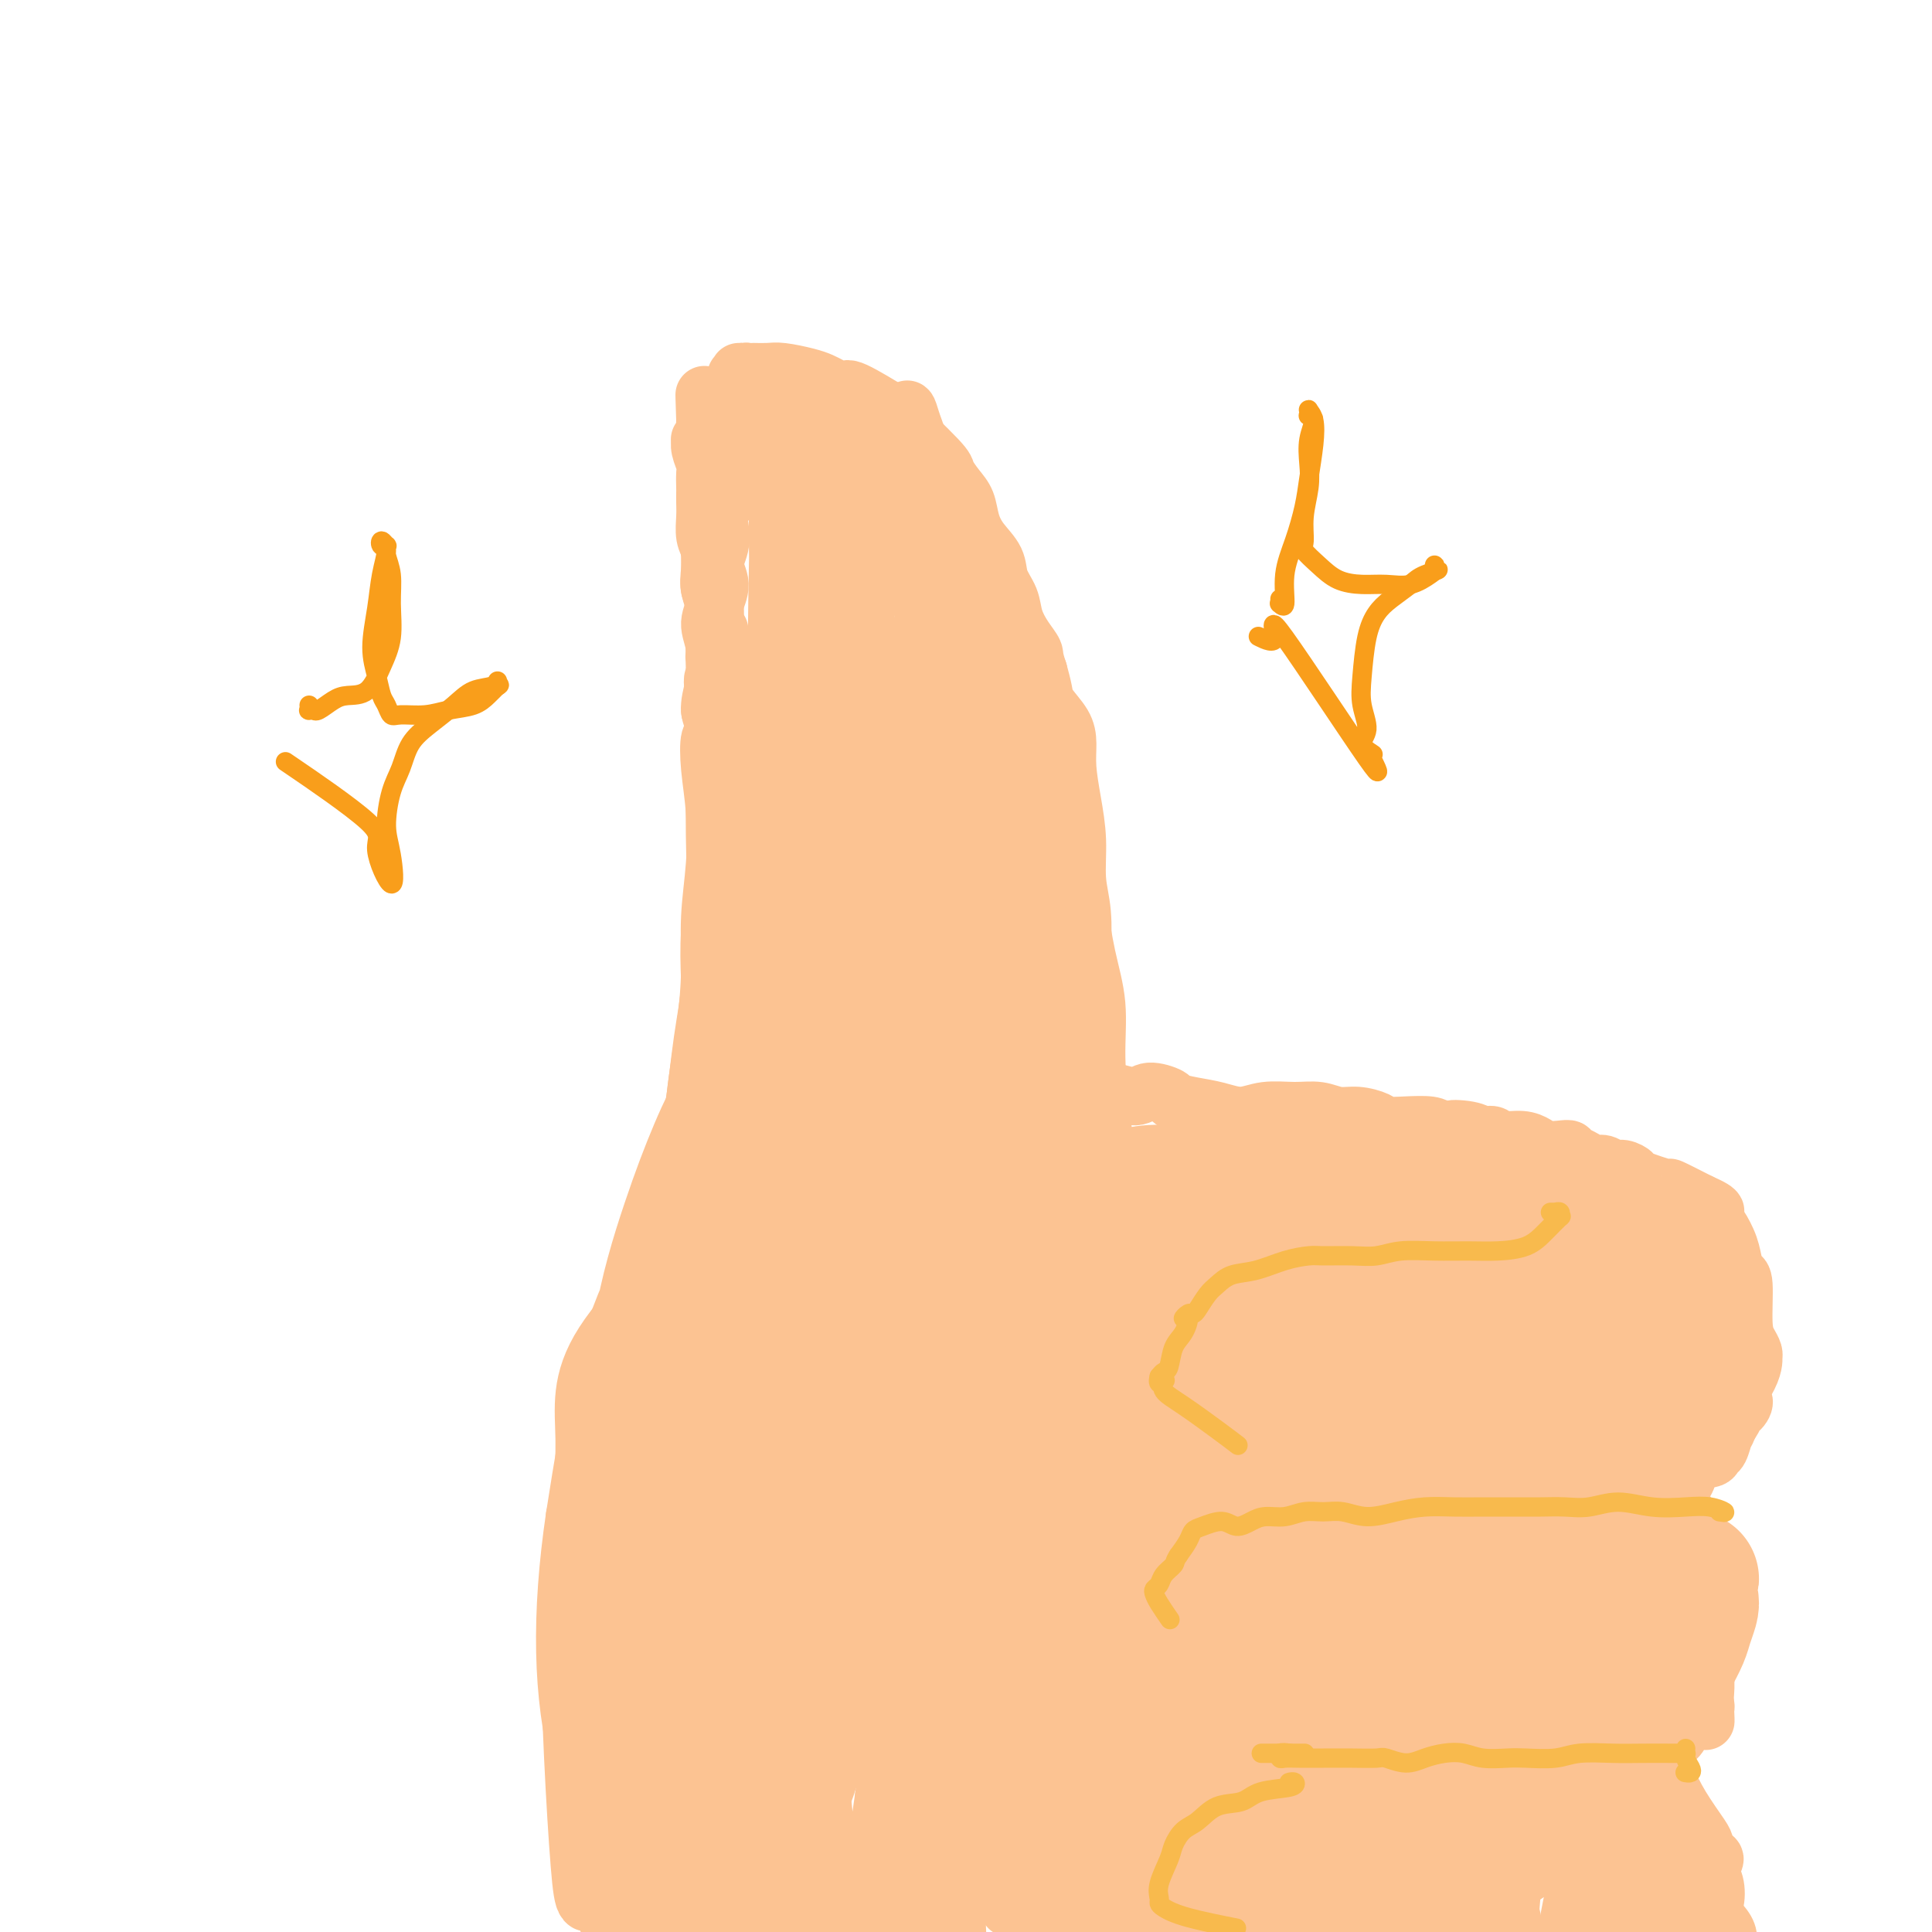 <svg viewBox='0 0 400 400' version='1.1' xmlns='http://www.w3.org/2000/svg' xmlns:xlink='http://www.w3.org/1999/xlink'><g fill='none' stroke='#FCC392' stroke-width='4' stroke-linecap='round' stroke-linejoin='round'><path d='M190,246c0.301,-0.570 0.603,-1.141 1,-2c0.397,-0.859 0.890,-2.007 1,-3c0.110,-0.993 -0.164,-1.831 0,-5c0.164,-3.169 0.765,-8.667 1,-11c0.235,-2.333 0.103,-1.499 0,-2c-0.103,-0.501 -0.179,-2.335 0,0c0.179,2.335 0.612,8.838 1,14c0.388,5.162 0.731,8.981 1,14c0.269,5.019 0.464,11.238 1,16c0.536,4.762 1.413,8.066 2,10c0.587,1.934 0.884,2.497 1,3c0.116,0.503 0.052,0.946 0,1c-0.052,0.054 -0.093,-0.280 0,0c0.093,0.280 0.319,1.176 0,-2c-0.319,-3.176 -1.182,-10.423 -2,-20c-0.818,-9.577 -1.592,-21.485 -2,-32c-0.408,-10.515 -0.449,-19.636 -1,-27c-0.551,-7.364 -1.612,-12.972 -2,-16c-0.388,-3.028 -0.102,-3.476 0,-4c0.102,-0.524 0.019,-1.123 0,-1c-0.019,0.123 0.027,0.969 0,2c-0.027,1.031 -0.126,2.246 0,6c0.126,3.754 0.477,10.048 1,16c0.523,5.952 1.218,11.564 2,16c0.782,4.436 1.652,7.696 2,9c0.348,1.304 0.174,0.652 0,0'/></g>
<g fill='none' stroke='#FCC392' stroke-width='12' stroke-linecap='round' stroke-linejoin='round'><path d='M142,296c-0.007,0.539 -0.015,1.078 0,1c0.015,-0.078 0.052,-0.772 0,-1c-0.052,-0.228 -0.193,0.009 0,0c0.193,-0.009 0.719,-0.263 1,0c0.281,0.263 0.318,1.043 0,0c-0.318,-1.043 -0.991,-3.910 -1,-6c-0.009,-2.090 0.645,-3.404 1,-5c0.355,-1.596 0.412,-3.476 1,-5c0.588,-1.524 1.708,-2.693 2,-4c0.292,-1.307 -0.244,-2.753 0,-4c0.244,-1.247 1.270,-2.294 2,-4c0.730,-1.706 1.165,-4.072 1,-6c-0.165,-1.928 -0.931,-3.417 -1,-5c-0.069,-1.583 0.560,-3.258 1,-5c0.440,-1.742 0.691,-3.549 1,-5c0.309,-1.451 0.676,-2.544 1,-4c0.324,-1.456 0.605,-3.274 1,-5c0.395,-1.726 0.903,-3.360 1,-5c0.097,-1.640 -0.219,-3.285 0,-5c0.219,-1.715 0.972,-3.500 1,-5c0.028,-1.500 -0.669,-2.715 -1,-4c-0.331,-1.285 -0.295,-2.639 0,-4c0.295,-1.361 0.850,-2.727 1,-4c0.150,-1.273 -0.103,-2.451 0,-4c0.103,-1.549 0.564,-3.468 1,-5c0.436,-1.532 0.849,-2.679 1,-4c0.151,-1.321 0.040,-2.818 0,-4c-0.040,-1.182 -0.011,-2.049 0,-3c0.011,-0.951 0.003,-1.986 0,-3c-0.003,-1.014 -0.002,-2.007 0,-3'/><path d='M156,185c0.482,-7.791 0.185,-3.267 0,-2c-0.185,1.267 -0.260,-0.721 0,-2c0.260,-1.279 0.854,-1.849 1,-3c0.146,-1.151 -0.157,-2.883 0,-4c0.157,-1.117 0.774,-1.619 1,-2c0.226,-0.381 0.061,-0.639 0,-1c-0.061,-0.361 -0.016,-0.823 0,-1c0.016,-0.177 0.004,-0.067 0,0c-0.004,0.067 -0.000,0.091 0,0c0.000,-0.091 -0.002,-0.296 0,0c0.002,0.296 0.010,1.095 0,2c-0.010,0.905 -0.037,1.918 0,2c0.037,0.082 0.137,-0.765 0,1c-0.137,1.765 -0.512,6.142 -1,10c-0.488,3.858 -1.089,7.198 -2,11c-0.911,3.802 -2.132,8.065 -3,12c-0.868,3.935 -1.383,7.543 -2,11c-0.617,3.457 -1.335,6.764 -2,10c-0.665,3.236 -1.278,6.401 -2,10c-0.722,3.599 -1.552,7.633 -2,11c-0.448,3.367 -0.512,6.068 -1,9c-0.488,2.932 -1.400,6.096 -2,9c-0.600,2.904 -0.889,5.548 -1,7c-0.111,1.452 -0.044,1.713 0,2c0.044,0.287 0.064,0.599 0,1c-0.064,0.401 -0.213,0.892 0,1c0.213,0.108 0.789,-0.167 1,0c0.211,0.167 0.057,0.776 0,1c-0.057,0.224 -0.016,0.064 0,0c0.016,-0.064 0.008,-0.032 0,0'/><path d='M141,280c-2.707,17.114 -0.974,5.398 0,1c0.974,-4.398 1.189,-1.480 1,1c-0.189,2.480 -0.782,4.520 -1,6c-0.218,1.480 -0.062,2.398 0,3c0.062,0.602 0.031,0.888 0,1c-0.031,0.112 -0.061,0.050 0,0c0.061,-0.050 0.213,-0.087 0,0c-0.213,0.087 -0.790,0.297 -1,0c-0.210,-0.297 -0.052,-1.101 0,-1c0.052,0.101 -0.000,1.107 0,1c0.000,-0.107 0.053,-1.326 0,-2c-0.053,-0.674 -0.212,-0.802 0,-1c0.212,-0.198 0.796,-0.466 1,-2c0.204,-1.534 0.030,-4.335 0,-8c-0.030,-3.665 0.086,-8.194 0,-12c-0.086,-3.806 -0.374,-6.889 0,-13c0.374,-6.111 1.411,-15.251 2,-20c0.589,-4.749 0.732,-5.108 1,-7c0.268,-1.892 0.663,-5.316 1,-8c0.337,-2.684 0.616,-4.629 1,-7c0.384,-2.371 0.872,-5.169 1,-8c0.128,-2.831 -0.106,-5.697 0,-8c0.106,-2.303 0.550,-4.045 1,-6c0.450,-1.955 0.905,-4.125 1,-6c0.095,-1.875 -0.171,-3.457 0,-5c0.171,-1.543 0.778,-3.049 1,-5c0.222,-1.951 0.060,-4.348 0,-6c-0.060,-1.652 -0.016,-2.560 0,-4c0.016,-1.440 0.005,-3.411 0,-5c-0.005,-1.589 -0.002,-2.794 0,-4'/><path d='M150,155c1.365,-21.781 0.279,-8.232 0,-4c-0.279,4.232 0.251,-0.852 0,-3c-0.251,-2.148 -1.283,-1.360 -2,-1c-0.717,0.360 -1.120,0.292 -1,0c0.120,-0.292 0.764,-0.808 1,-1c0.236,-0.192 0.063,-0.062 0,0c-0.063,0.062 -0.017,0.055 0,0c0.017,-0.055 0.004,-0.158 0,0c-0.004,0.158 -0.000,0.575 0,1c0.000,0.425 -0.003,0.856 0,1c0.003,0.144 0.014,0.002 0,0c-0.014,-0.002 -0.053,0.136 0,1c0.053,0.864 0.197,2.453 0,3c-0.197,0.547 -0.736,0.053 -1,1c-0.264,0.947 -0.252,3.336 0,6c0.252,2.664 0.745,5.602 1,9c0.255,3.398 0.272,7.255 0,11c-0.272,3.745 -0.832,7.376 -1,11c-0.168,3.624 0.057,7.241 0,11c-0.057,3.759 -0.396,7.661 -1,12c-0.604,4.339 -1.472,9.114 -2,14c-0.528,4.886 -0.716,9.884 -1,15c-0.284,5.116 -0.664,10.351 -1,15c-0.336,4.649 -0.627,8.713 -1,13c-0.373,4.287 -0.828,8.799 -1,13c-0.172,4.201 -0.060,8.093 0,12c0.060,3.907 0.069,7.829 0,10c-0.069,2.171 -0.214,2.592 0,3c0.214,0.408 0.788,0.802 1,1c0.212,0.198 0.060,0.199 0,0c-0.060,-0.199 -0.030,-0.600 0,-1'/><path d='M141,308c-0.718,25.259 0.488,7.907 1,-4c0.512,-11.907 0.328,-18.368 0,-22c-0.328,-3.632 -0.802,-4.436 0,-8c0.802,-3.564 2.881,-9.889 4,-15c1.119,-5.111 1.280,-9.008 1,-13c-0.280,-3.992 -0.999,-8.079 -1,-13c-0.001,-4.921 0.718,-10.675 1,-16c0.282,-5.325 0.128,-10.220 0,-14c-0.128,-3.780 -0.230,-6.444 0,-10c0.230,-3.556 0.794,-8.004 1,-11c0.206,-2.996 0.055,-4.539 0,-9c-0.055,-4.461 -0.015,-11.840 0,-16c0.015,-4.160 0.004,-5.099 0,-7c-0.004,-1.901 -0.001,-4.762 0,-7c0.001,-2.238 0.000,-3.854 0,-5c-0.000,-1.146 -0.000,-1.824 0,-2c0.000,-0.176 -0.000,0.148 0,0c0.000,-0.148 0.000,-0.768 0,-1c-0.000,-0.232 -0.001,-0.078 0,0c0.001,0.078 0.004,0.078 0,0c-0.004,-0.078 -0.015,-0.236 0,0c0.015,0.236 0.057,0.866 0,1c-0.057,0.134 -0.212,-0.227 0,0c0.212,0.227 0.793,1.042 1,1c0.207,-0.042 0.041,-0.939 0,-1c-0.041,-0.061 0.041,0.716 0,1c-0.041,0.284 -0.207,0.076 0,0c0.207,-0.076 0.786,-0.021 1,0c0.214,0.021 0.061,0.006 0,0c-0.061,-0.006 -0.031,-0.003 0,0'/><path d='M150,137c0.250,0.248 -0.126,-0.131 0,0c0.126,0.131 0.752,0.771 1,1c0.248,0.229 0.118,0.047 0,0c-0.118,-0.047 -0.224,0.040 0,0c0.224,-0.040 0.777,-0.207 1,0c0.223,0.207 0.116,0.787 0,1c-0.116,0.213 -0.241,0.057 0,0c0.241,-0.057 0.848,-0.015 1,0c0.152,0.015 -0.151,0.004 0,0c0.151,-0.004 0.758,-0.002 1,0c0.242,0.002 0.121,0.004 0,0c-0.121,-0.004 -0.242,-0.014 0,0c0.242,0.014 0.848,0.053 1,0c0.152,-0.053 -0.151,-0.199 0,0c0.151,0.199 0.754,0.742 1,1c0.246,0.258 0.135,0.231 0,0c-0.135,-0.231 -0.295,-0.664 2,0c2.295,0.664 7.045,2.427 9,3c1.955,0.573 1.115,-0.043 1,0c-0.115,0.043 0.494,0.747 1,1c0.506,0.253 0.907,0.056 1,0c0.093,-0.056 -0.124,0.030 0,0c0.124,-0.030 0.589,-0.175 1,0c0.411,0.175 0.767,0.669 1,1c0.233,0.331 0.342,0.498 1,1c0.658,0.502 1.864,1.339 3,2c1.136,0.661 2.201,1.146 3,2c0.799,0.854 1.330,2.076 2,3c0.670,0.924 1.477,1.550 2,2c0.523,0.450 0.761,0.725 1,1'/><path d='M184,156c2.325,2.016 1.137,1.057 1,1c-0.137,-0.057 0.778,0.789 1,1c0.222,0.211 -0.251,-0.214 0,0c0.251,0.214 1.224,1.067 2,2c0.776,0.933 1.356,1.945 2,3c0.644,1.055 1.352,2.153 2,3c0.648,0.847 1.236,1.444 2,2c0.764,0.556 1.704,1.073 2,2c0.296,0.927 -0.051,2.264 0,3c0.051,0.736 0.500,0.869 1,1c0.500,0.131 1.052,0.259 2,2c0.948,1.741 2.292,5.094 3,7c0.708,1.906 0.781,2.365 1,3c0.219,0.635 0.583,1.445 1,2c0.417,0.555 0.886,0.854 1,1c0.114,0.146 -0.127,0.140 0,1c0.127,0.860 0.621,2.587 1,4c0.379,1.413 0.643,2.511 1,4c0.357,1.489 0.809,3.370 1,5c0.191,1.630 0.122,3.009 0,4c-0.122,0.991 -0.297,1.593 0,2c0.297,0.407 1.065,0.620 1,1c-0.065,0.380 -0.963,0.929 -1,2c-0.037,1.071 0.788,2.665 1,4c0.212,1.335 -0.188,2.412 0,4c0.188,1.588 0.965,3.688 1,5c0.035,1.312 -0.671,1.836 -1,2c-0.329,0.164 -0.281,-0.033 0,1c0.281,1.033 0.795,3.295 1,5c0.205,1.705 0.103,2.852 0,4'/><path d='M210,237c0.777,8.326 0.218,5.141 0,5c-0.218,-0.141 -0.096,2.762 0,4c0.096,1.238 0.166,0.813 0,2c-0.166,1.187 -0.566,3.988 -1,6c-0.434,2.012 -0.901,3.235 -1,4c-0.099,0.765 0.170,1.071 0,1c-0.170,-0.071 -0.780,-0.519 -1,1c-0.220,1.519 -0.049,5.006 0,7c0.049,1.994 -0.025,2.494 0,3c0.025,0.506 0.150,1.016 0,3c-0.150,1.984 -0.576,5.442 -1,8c-0.424,2.558 -0.846,4.217 -1,5c-0.154,0.783 -0.041,0.690 0,1c0.041,0.310 0.011,1.022 0,1c-0.011,-0.022 -0.003,-0.779 0,-1c0.003,-0.221 0.000,0.094 0,0c-0.000,-0.094 0.003,-0.595 0,-1c-0.003,-0.405 -0.011,-0.712 0,-1c0.011,-0.288 0.039,-0.556 0,-1c-0.039,-0.444 -0.147,-1.064 0,-3c0.147,-1.936 0.550,-5.187 1,-9c0.450,-3.813 0.946,-8.187 1,-12c0.054,-3.813 -0.336,-7.064 0,-10c0.336,-2.936 1.397,-5.557 2,-8c0.603,-2.443 0.748,-4.707 1,-7c0.252,-2.293 0.612,-4.614 1,-7c0.388,-2.386 0.805,-4.835 1,-8c0.195,-3.165 0.168,-7.044 0,-10c-0.168,-2.956 -0.477,-4.987 -1,-7c-0.523,-2.013 -1.262,-4.006 -2,-6'/><path d='M209,197c-0.820,-4.268 -1.370,-3.440 -2,-4c-0.630,-0.560 -1.338,-2.510 -2,-4c-0.662,-1.490 -1.276,-2.520 -2,-4c-0.724,-1.480 -1.559,-3.409 -2,-5c-0.441,-1.591 -0.490,-2.842 -1,-4c-0.510,-1.158 -1.482,-2.222 -2,-3c-0.518,-0.778 -0.581,-1.271 -1,-2c-0.419,-0.729 -1.194,-1.694 -2,-3c-0.806,-1.306 -1.641,-2.953 -2,-4c-0.359,-1.047 -0.240,-1.496 -2,-4c-1.760,-2.504 -5.398,-7.065 -7,-9c-1.602,-1.935 -1.168,-1.243 -2,-2c-0.832,-0.757 -2.930,-2.963 -4,-4c-1.070,-1.037 -1.113,-0.906 -2,-1c-0.887,-0.094 -2.620,-0.413 -4,-1c-1.380,-0.587 -2.408,-1.440 -3,-2c-0.592,-0.560 -0.747,-0.825 -1,-1c-0.253,-0.175 -0.605,-0.258 -1,0c-0.395,0.258 -0.834,0.857 -1,1c-0.166,0.143 -0.060,-0.168 0,0c0.060,0.168 0.075,0.817 0,1c-0.075,0.183 -0.241,-0.100 0,0c0.241,0.100 0.887,0.583 1,1c0.113,0.417 -0.309,0.768 0,1c0.309,0.232 1.348,0.347 2,1c0.652,0.653 0.917,1.845 3,4c2.083,2.155 5.984,5.272 8,7c2.016,1.728 2.147,2.065 3,3c0.853,0.935 2.426,2.467 4,4'/><path d='M187,163c3.833,3.995 2.915,2.984 3,3c0.085,0.016 1.175,1.060 2,3c0.825,1.940 1.387,4.776 2,7c0.613,2.224 1.278,3.836 2,6c0.722,2.164 1.500,4.880 2,7c0.500,2.120 0.721,3.643 1,6c0.279,2.357 0.615,5.548 1,8c0.385,2.452 0.820,4.165 1,6c0.180,1.835 0.105,3.794 0,6c-0.105,2.206 -0.239,4.661 0,7c0.239,2.339 0.853,4.564 1,7c0.147,2.436 -0.172,5.083 0,7c0.172,1.917 0.834,3.104 1,7c0.166,3.896 -0.166,10.500 0,15c0.166,4.500 0.829,6.894 1,10c0.171,3.106 -0.150,6.923 0,10c0.150,3.077 0.772,5.413 1,7c0.228,1.587 0.061,2.424 0,3c-0.061,0.576 -0.016,0.890 0,1c0.016,0.110 0.001,0.016 0,0c-0.001,-0.016 0.010,0.046 0,0c-0.010,-0.046 -0.041,-0.198 0,-1c0.041,-0.802 0.155,-2.253 0,-5c-0.155,-2.747 -0.578,-6.790 -1,-11c-0.422,-4.210 -0.845,-8.585 -1,-13c-0.155,-4.415 -0.044,-8.868 0,-13c0.044,-4.132 0.022,-7.943 0,-11c-0.022,-3.057 -0.044,-5.362 0,-8c0.044,-2.638 0.156,-5.611 0,-9c-0.156,-3.389 -0.578,-7.195 -1,-11'/><path d='M202,207c-0.305,-14.330 0.432,-9.655 0,-10c-0.432,-0.345 -2.032,-5.711 -3,-9c-0.968,-3.289 -1.305,-4.503 -2,-6c-0.695,-1.497 -1.749,-3.278 -3,-5c-1.251,-1.722 -2.699,-3.384 -4,-5c-1.301,-1.616 -2.456,-3.185 -4,-5c-1.544,-1.815 -3.478,-3.875 -5,-6c-1.522,-2.125 -2.632,-4.313 -4,-6c-1.368,-1.687 -2.993,-2.872 -4,-4c-1.007,-1.128 -1.394,-2.198 -2,-3c-0.606,-0.802 -1.430,-1.336 -2,-1c-0.570,0.336 -0.885,1.542 -1,1c-0.115,-0.542 -0.029,-2.830 0,1c0.029,3.830 0.000,13.779 0,20c-0.000,6.221 0.027,8.714 1,19c0.973,10.286 2.891,28.366 4,37c1.109,8.634 1.408,7.822 2,12c0.592,4.178 1.477,13.346 2,20c0.523,6.654 0.685,10.794 1,14c0.315,3.206 0.784,5.477 1,7c0.216,1.523 0.180,2.298 0,3c-0.180,0.702 -0.503,1.331 -1,0c-0.497,-1.331 -1.168,-4.623 -2,-8c-0.832,-3.377 -1.824,-6.839 -3,-15c-1.176,-8.161 -2.536,-21.019 -4,-30c-1.464,-8.981 -3.033,-14.083 -4,-19c-0.967,-4.917 -1.331,-9.648 -2,-14c-0.669,-4.352 -1.642,-8.326 -2,-11c-0.358,-2.674 -0.102,-4.050 0,-5c0.102,-0.950 0.051,-1.475 0,-2'/><path d='M161,177c-2.764,-16.089 -0.673,-4.312 0,0c0.673,4.312 -0.071,1.158 0,1c0.071,-0.158 0.958,2.680 1,7c0.042,4.320 -0.762,10.124 -1,17c-0.238,6.876 0.090,14.825 0,23c-0.090,8.175 -0.597,16.575 -1,25c-0.403,8.425 -0.701,16.876 -1,24c-0.299,7.124 -0.599,12.920 -1,17c-0.401,4.080 -0.903,6.445 -1,8c-0.097,1.555 0.211,2.299 0,2c-0.211,-0.299 -0.941,-1.642 -1,-8c-0.059,-6.358 0.555,-17.732 1,-29c0.445,-11.268 0.723,-22.431 1,-34c0.277,-11.569 0.554,-23.546 1,-31c0.446,-7.454 1.061,-10.386 1,-18c-0.061,-7.614 -0.800,-19.909 -1,-25c-0.200,-5.091 0.137,-2.978 0,-2c-0.137,0.978 -0.750,0.822 -1,1c-0.250,0.178 -0.138,0.690 0,1c0.138,0.310 0.301,0.416 1,3c0.699,2.584 1.935,7.645 3,13c1.065,5.355 1.959,11.003 3,18c1.041,6.997 2.229,15.342 4,23c1.771,7.658 4.126,14.628 6,20c1.874,5.372 3.269,9.147 4,12c0.731,2.853 0.798,4.784 1,6c0.202,1.216 0.539,1.718 1,2c0.461,0.282 1.047,0.345 1,-4c-0.047,-4.345 -0.728,-13.099 -2,-22c-1.272,-8.901 -3.136,-17.951 -5,-27'/><path d='M175,200c-1.085,-11.026 -1.298,-13.091 -2,-17c-0.702,-3.909 -1.892,-9.661 -3,-14c-1.108,-4.339 -2.135,-7.265 -3,-10c-0.865,-2.735 -1.568,-5.280 -2,-7c-0.432,-1.720 -0.593,-2.614 -1,-3c-0.407,-0.386 -1.059,-0.262 -1,0c0.059,0.262 0.828,0.664 1,1c0.172,0.336 -0.252,0.607 0,2c0.252,1.393 1.179,3.909 2,7c0.821,3.091 1.534,6.756 3,10c1.466,3.244 3.684,6.068 6,10c2.316,3.932 4.728,8.973 6,11c1.272,2.027 1.402,1.042 1,0c-0.402,-1.042 -1.336,-2.139 -2,-3c-0.664,-0.861 -1.058,-1.484 -2,-4c-0.942,-2.516 -2.432,-6.923 -4,-11c-1.568,-4.077 -3.214,-7.823 -5,-11c-1.786,-3.177 -3.710,-5.783 -5,-8c-1.290,-2.217 -1.944,-4.044 -3,-6c-1.056,-1.956 -2.514,-4.042 -3,-5c-0.486,-0.958 -0.001,-0.789 0,-1c0.001,-0.211 -0.484,-0.803 -1,-1c-0.516,-0.197 -1.064,-0.000 -1,0c0.064,0.000 0.739,-0.196 1,0c0.261,0.196 0.109,0.783 0,1c-0.109,0.217 -0.174,0.062 0,0c0.174,-0.062 0.587,-0.031 1,0'/><path d='M158,141c-3.771,-7.336 -1.699,-1.175 -1,1c0.699,2.175 0.025,0.366 0,0c-0.025,-0.366 0.600,0.713 1,1c0.400,0.287 0.574,-0.217 1,0c0.426,0.217 1.105,1.156 2,2c0.895,0.844 2.008,1.592 4,3c1.992,1.408 4.864,3.475 8,6c3.136,2.525 6.536,5.508 9,8c2.464,2.492 3.991,4.494 5,6c1.009,1.506 1.500,2.515 2,3c0.500,0.485 1.010,0.446 1,1c-0.010,0.554 -0.539,1.700 0,4c0.539,2.300 2.146,5.754 4,9c1.854,3.246 3.953,6.284 6,10c2.047,3.716 4.040,8.108 6,12c1.960,3.892 3.888,7.282 6,11c2.112,3.718 4.408,7.763 6,12c1.592,4.237 2.479,8.665 3,13c0.521,4.335 0.677,8.576 1,13c0.323,4.424 0.815,9.030 1,13c0.185,3.970 0.064,7.303 0,10c-0.064,2.697 -0.071,4.757 0,7c0.071,2.243 0.219,4.670 0,5c-0.219,0.330 -0.806,-1.435 -1,-2c-0.194,-0.565 0.006,0.072 -2,-3c-2.006,-3.072 -6.217,-9.854 -8,-13c-1.783,-3.146 -1.138,-2.658 -2,-5c-0.862,-2.342 -3.232,-7.515 -5,-12c-1.768,-4.485 -2.934,-8.281 -4,-13c-1.066,-4.719 -2.033,-10.359 -3,-16'/><path d='M198,227c-1.253,-7.190 -0.885,-10.666 -2,-18c-1.115,-7.334 -3.714,-18.525 -5,-24c-1.286,-5.475 -1.259,-5.234 -2,-7c-0.741,-1.766 -2.249,-5.540 -3,-8c-0.751,-2.460 -0.743,-3.607 -1,-4c-0.257,-0.393 -0.779,-0.032 -1,0c-0.221,0.032 -0.142,-0.263 0,1c0.142,1.263 0.345,4.085 1,8c0.655,3.915 1.762,8.921 3,15c1.238,6.079 2.609,13.229 4,21c1.391,7.771 2.803,16.164 4,25c1.197,8.836 2.178,18.117 3,27c0.822,8.883 1.486,17.368 2,25c0.514,7.632 0.878,14.411 1,19c0.122,4.589 0.003,6.988 0,9c-0.003,2.012 0.110,3.637 0,3c-0.110,-0.637 -0.443,-3.535 -1,-4c-0.557,-0.465 -1.337,1.504 -3,-13c-1.663,-14.504 -4.208,-45.480 -5,-57c-0.792,-11.520 0.169,-3.586 0,-7c-0.169,-3.414 -1.467,-18.178 -2,-25c-0.533,-6.822 -0.301,-5.702 0,-7c0.301,-1.298 0.669,-5.013 1,-7c0.331,-1.987 0.623,-2.246 1,-2c0.377,0.246 0.838,0.999 1,1c0.162,0.001 0.024,-0.748 0,2c-0.024,2.748 0.066,8.994 0,17c-0.066,8.006 -0.287,17.771 0,28c0.287,10.229 1.082,20.923 1,31c-0.082,10.077 -1.041,19.539 -2,29'/><path d='M193,305c-0.479,22.249 -2.178,24.870 -3,27c-0.822,2.130 -0.768,3.769 -1,6c-0.232,2.231 -0.749,5.052 -1,7c-0.251,1.948 -0.235,3.021 0,0c0.235,-3.021 0.688,-10.136 0,-19c-0.688,-8.864 -2.518,-19.476 -3,-30c-0.482,-10.524 0.382,-20.959 1,-29c0.618,-8.041 0.989,-13.688 1,-19c0.011,-5.312 -0.337,-10.289 0,-15c0.337,-4.711 1.359,-9.157 2,-13c0.641,-3.843 0.901,-7.084 1,-7c0.099,0.084 0.037,3.494 0,4c-0.037,0.506 -0.050,-1.890 -1,7c-0.950,8.890 -2.836,29.066 -4,43c-1.164,13.934 -1.607,21.625 -3,30c-1.393,8.375 -3.737,17.435 -5,25c-1.263,7.565 -1.447,13.637 -2,18c-0.553,4.363 -1.476,7.018 -2,9c-0.524,1.982 -0.648,3.293 -1,2c-0.352,-1.293 -0.933,-5.188 -2,-13c-1.067,-7.812 -2.619,-19.541 -3,-31c-0.381,-11.459 0.410,-22.650 1,-34c0.590,-11.350 0.981,-22.861 2,-34c1.019,-11.139 2.667,-21.906 4,-29c1.333,-7.094 2.352,-10.514 3,-13c0.648,-2.486 0.926,-4.037 1,-5c0.074,-0.963 -0.057,-1.336 0,-2c0.057,-0.664 0.302,-1.618 0,1c-0.302,2.618 -1.151,8.809 -2,15'/><path d='M176,206c-1.015,6.147 -2.553,14.514 -4,25c-1.447,10.486 -2.804,23.092 -4,36c-1.196,12.908 -2.233,26.117 -3,39c-0.767,12.883 -1.266,25.438 -2,36c-0.734,10.562 -1.703,19.129 -2,25c-0.297,5.871 0.077,9.046 0,12c-0.077,2.954 -0.604,5.688 -1,6c-0.396,0.312 -0.661,-1.797 -1,-8c-0.339,-6.203 -0.750,-16.499 -1,-29c-0.250,-12.501 -0.337,-27.208 0,-38c0.337,-10.792 1.098,-17.671 3,-37c1.902,-19.329 4.946,-51.108 6,-64c1.054,-12.892 0.119,-6.897 0,-7c-0.119,-0.103 0.580,-6.303 1,-9c0.420,-2.697 0.562,-1.891 0,1c-0.562,2.891 -1.827,7.868 -3,15c-1.173,7.132 -2.254,16.418 -4,28c-1.746,11.582 -4.156,25.461 -6,40c-1.844,14.539 -3.120,29.737 -4,43c-0.880,13.263 -1.362,24.590 -2,34c-0.638,9.410 -1.432,16.903 -2,22c-0.568,5.097 -0.910,7.798 -1,10c-0.090,2.202 0.072,3.905 0,3c-0.072,-0.905 -0.378,-4.416 -1,-14c-0.622,-9.584 -1.559,-25.239 -2,-40c-0.441,-14.761 -0.386,-28.627 1,-42c1.386,-13.373 4.104,-26.254 6,-38c1.896,-11.746 2.970,-22.356 4,-29c1.030,-6.644 2.015,-9.322 3,-12'/><path d='M157,214c2.458,-13.498 2.102,-7.744 2,-6c-0.102,1.744 0.050,-0.522 0,-1c-0.050,-0.478 -0.300,0.832 -1,6c-0.700,5.168 -1.848,14.196 -3,25c-1.152,10.804 -2.309,23.386 -3,38c-0.691,14.614 -0.917,31.259 -1,47c-0.083,15.741 -0.022,30.577 0,44c0.022,13.423 0.006,25.432 0,34c-0.006,8.568 -0.000,13.696 0,18c0.000,4.304 -0.005,7.783 0,9c0.005,1.217 0.019,0.173 0,-6c-0.019,-6.173 -0.072,-17.475 0,-32c0.072,-14.525 0.268,-32.274 1,-50c0.732,-17.726 1.999,-35.430 4,-51c2.001,-15.570 4.737,-29.007 7,-40c2.263,-10.993 4.053,-19.542 5,-26c0.947,-6.458 1.050,-10.824 1,-14c-0.050,-3.176 -0.252,-5.160 0,-9c0.252,-3.840 0.957,-9.535 1,-3c0.043,6.535 -0.577,25.301 -1,38c-0.423,12.699 -0.649,19.330 -1,38c-0.351,18.670 -0.827,49.379 -1,64c-0.173,14.621 -0.043,13.154 0,20c0.043,6.846 -0.001,22.005 0,30c0.001,7.995 0.047,8.827 0,13c-0.047,4.173 -0.188,11.685 0,5c0.188,-6.685 0.704,-27.569 1,-39c0.296,-11.431 0.370,-13.409 1,-23c0.630,-9.591 1.815,-26.796 3,-44'/><path d='M172,299c1.845,-23.330 3.958,-28.654 6,-38c2.042,-9.346 4.015,-22.714 5,-33c0.985,-10.286 0.983,-17.491 1,-22c0.017,-4.509 0.053,-6.324 0,-8c-0.053,-1.676 -0.196,-3.214 0,-4c0.196,-0.786 0.731,-0.821 1,-1c0.269,-0.179 0.272,-0.503 0,2c-0.272,2.503 -0.819,7.831 -1,15c-0.181,7.169 0.004,16.178 0,27c-0.004,10.822 -0.196,23.456 0,38c0.196,14.544 0.780,30.998 1,44c0.220,13.002 0.077,22.551 0,37c-0.077,14.449 -0.087,33.799 0,39c0.087,5.201 0.272,-3.747 0,-22c-0.272,-18.253 -1.001,-45.811 -1,-59c0.001,-13.189 0.732,-12.007 1,-19c0.268,-6.993 0.072,-22.159 0,-32c-0.072,-9.841 -0.020,-14.358 0,-20c0.020,-5.642 0.006,-12.410 0,-17c-0.006,-4.590 -0.006,-7.003 0,-8c0.006,-0.997 0.018,-0.579 0,-1c-0.018,-0.421 -0.066,-1.679 0,2c0.066,3.679 0.245,12.297 0,23c-0.245,10.703 -0.915,23.490 0,37c0.915,13.510 3.414,27.742 5,41c1.586,13.258 2.260,25.544 3,38c0.740,12.456 1.545,25.084 2,35c0.455,9.916 0.558,17.119 1,22c0.442,4.881 1.221,7.441 2,10'/><path d='M198,425c2.330,21.956 1.654,3.845 1,-9c-0.654,-12.845 -1.285,-20.426 -1,-33c0.285,-12.574 1.487,-30.143 2,-48c0.513,-17.857 0.338,-36.002 1,-49c0.662,-12.998 2.160,-20.848 3,-27c0.840,-6.152 1.022,-10.605 1,-14c-0.022,-3.395 -0.248,-5.731 0,-7c0.248,-1.269 0.971,-1.473 1,-2c0.029,-0.527 -0.635,-1.379 -1,4c-0.365,5.379 -0.431,16.990 -1,24c-0.569,7.010 -1.643,9.419 0,36c1.643,26.581 6.002,77.334 8,98c1.998,20.666 1.636,11.244 2,13c0.364,1.756 1.455,14.691 2,19c0.545,4.309 0.542,-0.007 0,-8c-0.542,-7.993 -1.625,-19.663 -2,-33c-0.375,-13.337 -0.043,-28.342 0,-42c0.043,-13.658 -0.204,-25.968 0,-38c0.204,-12.032 0.858,-23.785 1,-32c0.142,-8.215 -0.229,-12.890 0,-17c0.229,-4.110 1.056,-7.654 1,-10c-0.056,-2.346 -0.995,-3.496 -1,-4c-0.005,-0.504 0.926,-0.364 1,-1c0.074,-0.636 -0.707,-2.049 -1,1c-0.293,3.049 -0.098,10.560 0,19c0.098,8.440 0.098,17.809 1,29c0.902,11.191 2.704,24.205 4,37c1.296,12.795 2.084,25.370 3,36c0.916,10.630 1.958,19.315 3,28'/><path d='M226,395c1.779,20.264 1.226,20.425 1,21c-0.226,0.575 -0.125,1.565 0,2c0.125,0.435 0.273,0.315 0,-5c-0.273,-5.315 -0.969,-15.827 -2,-29c-1.031,-13.173 -2.398,-29.009 -3,-43c-0.602,-13.991 -0.439,-26.136 0,-36c0.439,-9.864 1.154,-17.445 1,-23c-0.154,-5.555 -1.177,-9.082 -2,-12c-0.823,-2.918 -1.447,-5.227 -2,-7c-0.553,-1.773 -1.036,-3.009 -1,-3c0.036,0.009 0.592,1.265 1,2c0.408,0.735 0.670,0.950 2,27c1.330,26.050 3.730,77.935 4,101c0.270,23.065 -1.588,17.310 -2,17c-0.412,-0.310 0.623,4.826 1,7c0.377,2.174 0.096,1.385 -1,-4c-1.096,-5.385 -3.006,-15.366 -5,-27c-1.994,-11.634 -4.071,-24.920 -5,-38c-0.929,-13.080 -0.711,-25.953 -1,-36c-0.289,-10.047 -1.084,-17.267 -2,-23c-0.916,-5.733 -1.953,-9.979 -3,-14c-1.047,-4.021 -2.105,-7.817 -3,-10c-0.895,-2.183 -1.628,-2.754 -2,-4c-0.372,-1.246 -0.384,-3.168 -1,-1c-0.616,2.168 -1.835,8.427 -3,17c-1.165,8.573 -2.275,19.462 -4,31c-1.725,11.538 -4.064,23.725 -6,35c-1.936,11.275 -3.468,21.637 -5,32'/><path d='M183,372c-3.278,22.450 -1.972,21.574 -2,24c-0.028,2.426 -1.388,8.153 -2,12c-0.612,3.847 -0.475,5.814 -1,6c-0.525,0.186 -1.710,-1.409 -3,-7c-1.290,-5.591 -2.685,-15.180 -4,-27c-1.315,-11.820 -2.552,-25.873 -3,-39c-0.448,-13.127 -0.108,-25.329 0,-35c0.108,-9.671 -0.018,-16.811 0,-22c0.018,-5.189 0.179,-8.426 0,-11c-0.179,-2.574 -0.698,-4.485 -1,-5c-0.302,-0.515 -0.389,0.366 0,1c0.389,0.634 1.252,1.020 1,6c-0.252,4.980 -1.620,14.555 -2,25c-0.380,10.445 0.228,21.759 1,34c0.772,12.241 1.707,25.410 2,37c0.293,11.590 -0.058,21.601 1,33c1.058,11.399 3.524,24.185 5,34c1.476,9.815 1.961,16.660 0,1c-1.961,-15.660 -6.369,-53.823 -8,-69c-1.631,-15.177 -0.486,-7.367 0,-16c0.486,-8.633 0.312,-33.709 0,-45c-0.312,-11.291 -0.763,-8.798 -1,-14c-0.237,-5.202 -0.260,-18.098 0,-27c0.260,-8.902 0.802,-13.811 1,-17c0.198,-3.189 0.053,-4.658 0,-6c-0.053,-1.342 -0.014,-2.555 0,-4c0.014,-1.445 0.004,-3.120 0,-5c-0.004,-1.880 -0.001,-3.966 0,-5c0.001,-1.034 0.001,-1.017 0,-1'/><path d='M167,230c-0.004,-21.869 -0.014,-6.540 0,-1c0.014,5.540 0.053,1.291 0,0c-0.053,-1.291 -0.196,0.376 0,1c0.196,0.624 0.732,0.206 1,0c0.268,-0.206 0.268,-0.198 0,0c-0.268,0.198 -0.805,0.588 -1,1c-0.195,0.412 -0.048,0.847 0,1c0.048,0.153 -0.004,0.023 0,0c0.004,-0.023 0.062,0.059 0,1c-0.062,0.941 -0.246,2.740 0,2c0.246,-0.740 0.921,-4.020 0,2c-0.921,6.020 -3.438,21.340 -4,26c-0.562,4.660 0.830,-1.339 0,5c-0.830,6.339 -3.883,25.016 -5,33c-1.117,7.984 -0.300,5.274 0,5c0.300,-0.274 0.082,1.889 0,3c-0.082,1.111 -0.027,1.172 0,1c0.027,-0.172 0.026,-0.576 0,-1c-0.026,-0.424 -0.077,-0.869 0,-4c0.077,-3.131 0.282,-8.948 1,-15c0.718,-6.052 1.948,-12.339 3,-18c1.052,-5.661 1.924,-10.698 3,-16c1.076,-5.302 2.355,-10.870 3,-15c0.645,-4.130 0.656,-6.821 1,-8c0.344,-1.179 1.020,-0.846 1,-1c-0.020,-0.154 -0.737,-0.794 -1,-1c-0.263,-0.206 -0.071,0.021 0,0c0.071,-0.021 0.020,-0.292 0,0c-0.020,0.292 -0.010,1.146 0,2'/><path d='M169,233c1.859,-10.515 1.008,1.197 -1,7c-2.008,5.803 -5.171,5.697 -7,7c-1.829,1.303 -2.322,4.013 -4,7c-1.678,2.987 -4.541,6.249 -7,10c-2.459,3.751 -4.516,7.990 -6,11c-1.484,3.010 -2.396,4.792 -3,7c-0.604,2.208 -0.901,4.841 -1,7c-0.099,2.159 -0.001,3.842 0,5c0.001,1.158 -0.096,1.789 0,2c0.096,0.211 0.384,0.001 1,0c0.616,-0.001 1.560,0.205 3,-1c1.440,-1.205 3.377,-3.822 5,-5c1.623,-1.178 2.933,-0.916 6,-9c3.067,-8.084 7.890,-24.512 10,-31c2.110,-6.488 1.506,-3.035 0,-5c-1.506,-1.965 -3.914,-9.347 -5,-12c-1.086,-2.653 -0.849,-0.576 -1,0c-0.151,0.576 -0.689,-0.350 -1,0c-0.311,0.350 -0.396,1.977 -1,4c-0.604,2.023 -1.727,4.442 -3,7c-1.273,2.558 -2.696,5.254 -4,9c-1.304,3.746 -2.489,8.542 -4,13c-1.511,4.458 -3.347,8.580 -5,15c-1.653,6.420 -3.122,15.140 -4,21c-0.878,5.860 -1.166,8.860 -1,15c0.166,6.140 0.787,15.419 1,20c0.213,4.581 0.019,4.464 1,7c0.981,2.536 3.137,7.725 5,11c1.863,3.275 3.431,4.638 5,6'/><path d='M148,361c2.596,3.443 4.087,3.549 6,2c1.913,-1.549 4.249,-4.754 6,-8c1.751,-3.246 2.916,-6.534 4,-13c1.084,-6.466 2.088,-16.110 3,-26c0.912,-9.890 1.730,-20.025 2,-28c0.270,-7.975 -0.010,-13.789 0,-19c0.010,-5.211 0.311,-9.819 0,-14c-0.311,-4.181 -1.235,-7.935 -2,-11c-0.765,-3.065 -1.371,-5.441 -2,-8c-0.629,-2.559 -1.280,-5.301 -2,-7c-0.720,-1.699 -1.509,-2.354 -2,-4c-0.491,-1.646 -0.683,-4.284 -3,-2c-2.317,2.284 -6.759,9.491 -9,12c-2.241,2.509 -2.280,0.320 -5,12c-2.720,11.680 -8.122,37.228 -10,48c-1.878,10.772 -0.231,6.768 0,9c0.231,2.232 -0.955,10.701 -1,18c-0.045,7.299 1.049,13.427 2,19c0.951,5.573 1.758,10.592 3,15c1.242,4.408 2.920,8.205 5,11c2.080,2.795 4.563,4.590 7,6c2.437,1.410 4.829,2.437 7,2c2.171,-0.437 4.123,-2.336 6,-5c1.877,-2.664 3.680,-6.092 5,-11c1.320,-4.908 2.158,-11.295 3,-21c0.842,-9.705 1.688,-22.728 2,-33c0.312,-10.272 0.089,-17.792 0,-24c-0.089,-6.208 -0.045,-11.104 0,-16'/><path d='M173,265c-0.119,-19.751 -2.917,-22.129 -4,-24c-1.083,-1.871 -0.452,-3.237 -1,-6c-0.548,-2.763 -2.277,-6.924 -4,-10c-1.723,-3.076 -3.442,-5.066 -5,-6c-1.558,-0.934 -2.957,-0.811 -5,0c-2.043,0.811 -4.731,2.311 -7,5c-2.269,2.689 -4.121,6.568 -6,11c-1.879,4.432 -3.787,9.418 -6,16c-2.213,6.582 -4.732,14.760 -6,23c-1.268,8.240 -1.286,16.541 -2,25c-0.714,8.459 -2.125,17.076 -2,25c0.125,7.924 1.784,15.154 2,21c0.216,5.846 -1.012,10.307 3,16c4.012,5.693 13.262,12.618 16,17c2.738,4.382 -1.037,6.220 3,0c4.037,-6.220 15.887,-20.499 21,-29c5.113,-8.501 3.488,-11.222 4,-19c0.512,-7.778 3.161,-20.611 4,-30c0.839,-9.389 -0.132,-15.333 -1,-21c-0.868,-5.667 -1.632,-11.056 -3,-16c-1.368,-4.944 -3.340,-9.444 -5,-13c-1.660,-3.556 -3.010,-6.168 -5,-8c-1.990,-1.832 -4.621,-2.885 -7,-3c-2.379,-0.115 -4.505,0.707 -7,2c-2.495,1.293 -5.360,3.058 -8,6c-2.640,2.942 -5.057,7.061 -8,13c-2.943,5.939 -6.412,13.697 -9,23c-2.588,9.303 -4.294,20.152 -6,31'/><path d='M119,314c-1.479,9.979 -2.177,19.427 -2,28c0.177,8.573 1.227,16.272 3,23c1.773,6.728 4.268,12.484 7,17c2.732,4.516 5.701,7.793 9,10c3.299,2.207 6.930,3.343 11,3c4.070,-0.343 8.581,-2.165 12,-5c3.419,-2.835 5.746,-6.683 8,-11c2.254,-4.317 4.434,-9.102 6,-16c1.566,-6.898 2.518,-15.909 3,-25c0.482,-9.091 0.496,-18.262 0,-25c-0.496,-6.738 -1.501,-11.045 -1,-15c0.501,-3.955 2.507,-7.560 -3,-16c-5.507,-8.440 -18.527,-21.715 -23,-28c-4.473,-6.285 -0.400,-5.581 -4,0c-3.600,5.581 -14.874,16.040 -20,24c-5.126,7.960 -4.103,13.423 -4,20c0.103,6.577 -0.713,14.270 -1,21c-0.287,6.730 -0.044,12.498 1,18c1.044,5.502 2.889,10.737 5,15c2.111,4.263 4.488,7.554 7,10c2.512,2.446 5.160,4.046 8,5c2.840,0.954 5.873,1.260 9,0c3.127,-1.260 6.349,-4.086 9,-7c2.651,-2.914 4.731,-5.915 7,-10c2.269,-4.085 4.726,-9.254 6,-16c1.274,-6.746 1.364,-15.070 1,-24c-0.364,-8.930 -1.182,-18.465 -2,-28'/><path d='M171,282c-0.833,-10.530 -2.414,-10.854 -4,-13c-1.586,-2.146 -3.175,-6.115 -6,-8c-2.825,-1.885 -6.886,-1.686 -10,-1c-3.114,0.686 -5.281,1.859 -8,4c-2.719,2.141 -5.988,5.250 -9,10c-3.012,4.750 -5.765,11.140 -8,19c-2.235,7.860 -3.952,17.190 -5,27c-1.048,9.810 -1.429,20.101 -1,29c0.429,8.899 1.667,16.407 3,23c1.333,6.593 2.762,12.271 5,16c2.238,3.729 5.287,5.509 7,9c1.713,3.491 2.092,8.692 9,2c6.908,-6.692 20.345,-25.277 26,-31c5.655,-5.723 3.528,1.418 1,-8c-2.528,-9.418 -5.455,-35.394 -7,-46c-1.545,-10.606 -1.706,-5.843 -3,-6c-1.294,-0.157 -3.721,-5.234 -6,-8c-2.279,-2.766 -4.409,-3.223 -7,-3c-2.591,0.223 -5.644,1.124 -8,3c-2.356,1.876 -4.014,4.726 -6,9c-1.986,4.274 -4.299,9.973 -6,17c-1.701,7.027 -2.788,15.383 -3,24c-0.212,8.617 0.453,17.494 1,25c0.547,7.506 0.975,13.641 2,19c1.025,5.359 2.646,9.942 5,13c2.354,3.058 5.442,4.593 8,5c2.558,0.407 4.588,-0.312 7,-2c2.412,-1.688 5.206,-4.344 8,-7'/><path d='M156,403c3.507,-3.614 4.773,-8.148 6,-14c1.227,-5.852 2.413,-13.020 3,-20c0.587,-6.980 0.575,-13.771 0,-20c-0.575,-6.229 -1.714,-11.895 -3,-17c-1.286,-5.105 -2.718,-9.648 -5,-13c-2.282,-3.352 -5.413,-5.514 -8,-7c-2.587,-1.486 -4.628,-2.296 -7,-1c-2.372,1.296 -5.074,4.698 -8,9c-2.926,4.302 -6.076,9.504 -8,15c-1.924,5.496 -2.623,11.285 -3,18c-0.377,6.715 -0.432,14.357 0,21c0.432,6.643 1.353,12.286 2,18c0.647,5.714 1.022,11.500 7,11c5.978,-0.500 17.560,-7.285 23,-11c5.440,-3.715 4.736,-4.362 5,-22c0.264,-17.638 1.494,-52.269 2,-66c0.506,-13.731 0.286,-6.563 -1,-6c-1.286,0.563 -3.640,-5.479 -6,-9c-2.360,-3.521 -4.725,-4.521 -7,-5c-2.275,-0.479 -4.458,-0.438 -7,1c-2.542,1.438 -5.443,4.271 -8,8c-2.557,3.729 -4.770,8.352 -7,14c-2.230,5.648 -4.476,12.319 -6,20c-1.524,7.681 -2.325,16.370 -2,24c0.325,7.630 1.778,14.200 3,20c1.222,5.800 2.214,10.831 4,15c1.786,4.169 4.368,7.477 7,9c2.632,1.523 5.316,1.262 8,1'/><path d='M140,396c3.120,-1.085 6.919,-4.299 10,-8c3.081,-3.701 5.445,-7.890 8,-13c2.555,-5.110 5.303,-11.143 8,-20c2.697,-8.857 5.344,-20.539 7,-32c1.656,-11.461 2.321,-22.703 2,-30c-0.321,-7.297 -1.629,-10.651 -3,-14c-1.371,-3.349 -2.803,-6.692 -5,-9c-2.197,-2.308 -5.157,-3.580 -8,-4c-2.843,-0.420 -5.570,0.011 -9,2c-3.430,1.989 -7.564,5.536 -11,10c-3.436,4.464 -6.173,9.844 -9,17c-2.827,7.156 -5.743,16.086 -8,22c-2.257,5.914 -3.854,8.811 -4,22c-0.146,13.189 1.160,36.671 2,47c0.840,10.329 1.213,7.504 4,8c2.787,0.496 7.989,4.312 10,6c2.011,1.688 0.831,1.248 1,0c0.169,-1.248 1.688,-3.303 3,-6c1.312,-2.697 2.419,-6.034 3,-10c0.581,-3.966 0.638,-8.559 1,-13c0.362,-4.441 1.029,-8.729 1,-12c-0.029,-3.271 -0.753,-5.526 -1,-7c-0.247,-1.474 -0.018,-2.169 0,-3c0.018,-0.831 -0.175,-1.800 -1,1c-0.825,2.800 -2.283,9.369 -3,14c-0.717,4.631 -0.693,7.324 -1,11c-0.307,3.676 -0.945,8.336 -1,12c-0.055,3.664 0.472,6.332 1,9'/><path d='M137,396c-0.761,8.378 -0.164,5.824 0,5c0.164,-0.824 -0.105,0.081 0,0c0.105,-0.081 0.586,-1.149 1,-4c0.414,-2.851 0.762,-7.486 1,-13c0.238,-5.514 0.366,-11.909 0,-18c-0.366,-6.091 -1.225,-11.878 -1,-16c0.225,-4.122 1.535,-6.578 2,-8c0.465,-1.422 0.086,-1.809 0,-3c-0.086,-1.191 0.121,-3.186 0,-1c-0.121,2.186 -0.570,8.551 -1,14c-0.430,5.449 -0.842,9.981 -1,13c-0.158,3.019 -0.064,4.525 0,6c0.064,1.475 0.097,2.920 0,3c-0.097,0.080 -0.322,-1.207 0,-1c0.322,0.207 1.193,1.906 -1,-3c-2.193,-4.906 -7.450,-16.417 -10,-23c-2.550,-6.583 -2.392,-8.239 -2,-10c0.392,-1.761 1.020,-3.626 1,-6c-0.020,-2.374 -0.686,-5.256 -1,-8c-0.314,-2.744 -0.276,-5.349 0,-7c0.276,-1.651 0.791,-2.348 1,-3c0.209,-0.652 0.112,-1.259 0,-2c-0.112,-0.741 -0.240,-1.616 0,-3c0.240,-1.384 0.848,-3.278 1,-5c0.152,-1.722 -0.151,-3.271 0,-5c0.151,-1.729 0.758,-3.637 1,-5c0.242,-1.363 0.121,-2.182 0,-3'/><path d='M128,290c0.499,-7.318 0.245,-2.114 0,-1c-0.245,1.114 -0.481,-1.861 0,-4c0.481,-2.139 1.679,-3.440 2,-5c0.321,-1.560 -0.236,-3.377 0,-5c0.236,-1.623 1.264,-3.050 2,-4c0.736,-0.950 1.180,-1.422 1,-2c-0.180,-0.578 -0.984,-1.264 -1,-2c-0.016,-0.736 0.757,-1.524 1,-3c0.243,-1.476 -0.042,-3.641 0,-5c0.042,-1.359 0.412,-1.912 1,-3c0.588,-1.088 1.395,-2.712 2,-4c0.605,-1.288 1.007,-2.241 1,-2c-0.007,0.241 -0.424,1.675 1,-2c1.424,-3.675 4.690,-12.457 6,-16c1.310,-3.543 0.665,-1.845 1,-2c0.335,-0.155 1.649,-2.163 2,-3c0.351,-0.837 -0.261,-0.503 0,-1c0.261,-0.497 1.394,-1.825 2,-3c0.606,-1.175 0.683,-2.195 1,-3c0.317,-0.805 0.872,-1.393 1,-2c0.128,-0.607 -0.173,-1.232 0,-2c0.173,-0.768 0.821,-1.678 1,-3c0.179,-1.322 -0.109,-3.055 0,-4c0.109,-0.945 0.615,-1.101 1,-2c0.385,-0.899 0.650,-2.540 1,-4c0.350,-1.460 0.787,-2.739 1,-4c0.213,-1.261 0.204,-2.503 0,-3c-0.204,-0.497 -0.602,-0.248 -1,0'/><path d='M154,196c0.771,-4.269 0.197,-1.441 0,-1c-0.197,0.441 -0.018,-1.506 0,-3c0.018,-1.494 -0.125,-2.534 0,-4c0.125,-1.466 0.517,-3.358 1,-5c0.483,-1.642 1.058,-3.035 1,-4c-0.058,-0.965 -0.748,-1.503 -1,-2c-0.252,-0.497 -0.066,-0.954 0,-2c0.066,-1.046 0.013,-2.680 0,-4c-0.013,-1.320 0.014,-2.325 0,-3c-0.014,-0.675 -0.068,-1.018 0,-2c0.068,-0.982 0.259,-2.602 0,-4c-0.259,-1.398 -0.967,-2.573 -1,-3c-0.033,-0.427 0.609,-0.107 0,-3c-0.609,-2.893 -2.468,-9.000 -3,-11c-0.532,-2.000 0.265,0.108 0,-2c-0.265,-2.108 -1.591,-8.430 -2,-11c-0.409,-2.570 0.101,-1.387 0,-1c-0.101,0.387 -0.812,-0.021 -1,-1c-0.188,-0.979 0.146,-2.527 0,-4c-0.146,-1.473 -0.771,-2.870 -1,-4c-0.229,-1.130 -0.061,-1.994 0,-3c0.061,-1.006 0.016,-2.153 0,-3c-0.016,-0.847 -0.004,-1.392 0,-2c0.004,-0.608 0.001,-1.279 0,-2c-0.001,-0.721 -0.000,-1.492 0,-2c0.000,-0.508 0.000,-0.754 0,-1'/><path d='M147,109c-1.221,-7.977 -0.275,-1.421 0,1c0.275,2.421 -0.123,0.705 0,0c0.123,-0.705 0.765,-0.399 1,0c0.235,0.399 0.063,0.890 0,1c-0.063,0.110 -0.017,-0.163 0,0c0.017,0.163 0.005,0.761 0,1c-0.005,0.239 -0.002,0.120 0,0'/><path d='M152,204c-0.226,-0.106 -0.452,-0.212 0,0c0.452,0.212 1.583,0.741 2,1c0.417,0.259 0.122,0.247 0,-1c-0.122,-1.247 -0.070,-3.731 0,-6c0.070,-2.269 0.160,-4.323 0,-6c-0.160,-1.677 -0.569,-2.976 -1,-5c-0.431,-2.024 -0.884,-4.774 -1,-7c-0.116,-2.226 0.106,-3.929 0,-6c-0.106,-2.071 -0.541,-4.509 -1,-7c-0.459,-2.491 -0.942,-5.034 -1,-7c-0.058,-1.966 0.310,-3.356 0,-5c-0.310,-1.644 -1.299,-3.543 -2,-5c-0.701,-1.457 -1.116,-2.473 -1,-4c0.116,-1.527 0.762,-3.566 1,-5c0.238,-1.434 0.069,-2.263 0,-4c-0.069,-1.737 -0.037,-4.383 0,-6c0.037,-1.617 0.080,-2.207 0,-3c-0.080,-0.793 -0.284,-1.791 0,-3c0.284,-1.209 1.055,-2.630 1,-4c-0.055,-1.370 -0.936,-2.688 -1,-4c-0.064,-1.312 0.690,-2.618 1,-4c0.310,-1.382 0.177,-2.839 0,-4c-0.177,-1.161 -0.397,-2.027 0,-3c0.397,-0.973 1.413,-2.053 2,-3c0.587,-0.947 0.746,-1.759 1,-3c0.254,-1.241 0.604,-2.910 1,-4c0.396,-1.090 0.838,-1.601 1,-2c0.162,-0.399 0.044,-0.684 0,-1c-0.044,-0.316 -0.012,-0.662 0,-1c0.012,-0.338 0.006,-0.669 0,-1'/><path d='M154,91c1.366,-2.729 2.280,-2.051 3,-2c0.720,0.051 1.246,-0.523 2,-1c0.754,-0.477 1.737,-0.856 2,-1c0.263,-0.144 -0.192,-0.052 0,0c0.192,0.052 1.032,0.066 1,0c-0.032,-0.066 -0.937,-0.211 -1,0c-0.063,0.211 0.716,0.778 1,1c0.284,0.222 0.074,0.098 0,0c-0.074,-0.098 -0.012,-0.170 0,0c0.012,0.170 -0.026,0.580 0,1c0.026,0.420 0.116,0.849 0,1c-0.116,0.151 -0.437,0.025 0,0c0.437,-0.025 1.634,0.050 2,0c0.366,-0.050 -0.098,-0.225 0,0c0.098,0.225 0.758,0.848 1,1c0.242,0.152 0.065,-0.169 0,0c-0.065,0.169 -0.017,0.829 0,1c0.017,0.171 0.005,-0.146 0,0c-0.005,0.146 -0.001,0.756 0,1c0.001,0.244 0.001,0.122 0,0'/><path d='M151,192c-0.083,-0.584 -0.167,-1.168 0,0c0.167,1.168 0.584,4.087 1,0c0.416,-4.087 0.831,-15.180 1,-19c0.169,-3.820 0.093,-0.366 -1,-5c-1.093,-4.634 -3.202,-17.356 -4,-23c-0.798,-5.644 -0.284,-4.210 0,-5c0.284,-0.790 0.339,-3.803 0,-6c-0.339,-2.197 -1.070,-3.579 -1,-5c0.070,-1.421 0.943,-2.882 1,-4c0.057,-1.118 -0.703,-1.892 -1,-3c-0.297,-1.108 -0.132,-2.551 0,-4c0.132,-1.449 0.232,-2.903 0,-4c-0.232,-1.097 -0.794,-1.836 -1,-3c-0.206,-1.164 -0.055,-2.753 0,-4c0.055,-1.247 0.016,-2.153 0,-3c-0.016,-0.847 -0.008,-1.634 0,-2c0.008,-0.366 0.016,-0.312 0,-1c-0.016,-0.688 -0.057,-2.118 0,-3c0.057,-0.882 0.210,-1.218 0,-2c-0.210,-0.782 -0.785,-2.012 -1,-3c-0.215,-0.988 -0.072,-1.735 0,-2c0.072,-0.265 0.072,-0.049 0,0c-0.072,0.049 -0.215,-0.069 0,0c0.215,0.069 0.789,0.326 1,0c0.211,-0.326 0.060,-1.236 0,-2c-0.060,-0.764 -0.030,-1.382 0,-2'/><path d='M146,87c-0.309,-9.381 -0.083,-3.834 0,-2c0.083,1.834 0.023,-0.044 0,-1c-0.023,-0.956 -0.007,-0.989 0,-1c0.007,-0.011 0.006,0.001 0,0c-0.006,-0.001 -0.016,-0.014 0,0c0.016,0.014 0.058,0.055 0,0c-0.058,-0.055 -0.216,-0.207 0,0c0.216,0.207 0.807,0.775 1,1c0.193,0.225 -0.013,0.109 0,0c0.013,-0.109 0.245,-0.212 1,0c0.755,0.212 2.034,0.739 2,1c-0.034,0.261 -1.379,0.255 0,1c1.379,0.745 5.482,2.242 7,3c1.518,0.758 0.449,0.777 1,1c0.551,0.223 2.721,0.651 4,1c1.279,0.349 1.665,0.618 2,1c0.335,0.382 0.617,0.876 1,1c0.383,0.124 0.865,-0.122 1,0c0.135,0.122 -0.078,0.613 0,1c0.078,0.387 0.446,0.670 1,1c0.554,0.330 1.292,0.707 2,1c0.708,0.293 1.386,0.501 2,1c0.614,0.499 1.165,1.288 2,2c0.835,0.712 1.953,1.346 3,2c1.047,0.654 2.024,1.327 3,2'/><path d='M179,103c4.658,2.956 1.802,1.347 1,1c-0.802,-0.347 0.449,0.567 1,1c0.551,0.433 0.401,0.384 1,1c0.599,0.616 1.948,1.895 3,3c1.052,1.105 1.808,2.035 3,3c1.192,0.965 2.819,1.966 4,3c1.181,1.034 1.915,2.100 3,3c1.085,0.900 2.521,1.632 3,2c0.479,0.368 0.001,0.371 0,1c-0.001,0.629 0.476,1.882 0,1c-0.476,-0.882 -1.905,-3.899 1,1c2.905,4.899 10.143,17.716 13,22c2.857,4.284 1.331,0.036 2,3c0.669,2.964 3.532,13.142 5,19c1.468,5.858 1.541,7.398 2,10c0.459,2.602 1.303,6.268 2,10c0.697,3.732 1.248,7.532 2,11c0.752,3.468 1.704,6.604 2,10c0.296,3.396 -0.065,7.053 0,11c0.065,3.947 0.555,8.183 1,12c0.445,3.817 0.846,7.213 1,11c0.154,3.787 0.062,7.963 0,12c-0.062,4.037 -0.094,7.933 0,12c0.094,4.067 0.312,8.305 0,13c-0.312,4.695 -1.156,9.848 -2,15'/><path d='M227,294c-0.387,15.693 -1.354,11.927 -2,13c-0.646,1.073 -0.972,6.986 -1,10c-0.028,3.014 0.241,3.128 0,4c-0.241,0.872 -0.993,2.501 -1,3c-0.007,0.499 0.730,-0.133 1,0c0.270,0.133 0.071,1.032 0,1c-0.071,-0.032 -0.016,-0.995 0,-1c0.016,-0.005 -0.006,0.946 0,0c0.006,-0.946 0.041,-3.790 0,-7c-0.041,-3.210 -0.158,-6.786 0,-11c0.158,-4.214 0.592,-9.067 1,-13c0.408,-3.933 0.788,-6.946 1,-11c0.212,-4.054 0.254,-9.148 0,-14c-0.254,-4.852 -0.804,-9.460 -1,-13c-0.196,-3.540 -0.039,-6.011 0,-13c0.039,-6.989 -0.041,-18.496 0,-22c0.041,-3.504 0.203,0.996 0,-2c-0.203,-2.996 -0.772,-13.488 -1,-18c-0.228,-4.512 -0.116,-3.044 0,-4c0.116,-0.956 0.238,-4.338 0,-7c-0.238,-2.662 -0.834,-4.606 -1,-7c-0.166,-2.394 0.098,-5.238 0,-8c-0.098,-2.762 -0.559,-5.443 -1,-8c-0.441,-2.557 -0.864,-4.991 -1,-7c-0.136,-2.009 0.013,-3.594 0,-5c-0.013,-1.406 -0.189,-2.635 -1,-4c-0.811,-1.365 -2.257,-2.868 -3,-4c-0.743,-1.132 -0.784,-1.895 -1,-3c-0.216,-1.105 -0.608,-2.553 -1,-4'/><path d='M215,139c-1.064,-3.096 -0.723,-3.335 -1,-4c-0.277,-0.665 -1.172,-1.756 -2,-3c-0.828,-1.244 -1.590,-2.643 -2,-4c-0.410,-1.357 -0.467,-2.673 -1,-4c-0.533,-1.327 -1.543,-2.666 -2,-4c-0.457,-1.334 -0.363,-2.663 -1,-4c-0.637,-1.337 -2.007,-2.680 -3,-4c-0.993,-1.320 -1.611,-2.616 -2,-4c-0.389,-1.384 -0.551,-2.855 -1,-4c-0.449,-1.145 -1.186,-1.963 -2,-3c-0.814,-1.037 -1.707,-2.293 -2,-3c-0.293,-0.707 0.013,-0.865 -2,-3c-2.013,-2.135 -6.345,-6.246 -8,-8c-1.655,-1.754 -0.631,-1.153 -2,-2c-1.369,-0.847 -5.129,-3.144 -7,-4c-1.871,-0.856 -1.853,-0.271 -2,0c-0.147,0.271 -0.459,0.226 -1,0c-0.541,-0.226 -1.313,-0.635 -2,-1c-0.687,-0.365 -1.291,-0.686 -2,-1c-0.709,-0.314 -1.525,-0.620 -3,-1c-1.475,-0.380 -3.610,-0.834 -5,-1c-1.390,-0.166 -2.036,-0.045 -3,0c-0.964,0.045 -2.244,0.015 -3,0c-0.756,-0.015 -0.986,-0.014 -1,0c-0.014,0.014 0.189,0.042 0,0c-0.189,-0.042 -0.768,-0.155 -1,0c-0.232,0.155 -0.116,0.577 0,1'/><path d='M154,78c-3.497,-0.459 -0.741,-0.105 0,0c0.741,0.105 -0.534,-0.038 -1,0c-0.466,0.038 -0.125,0.258 0,0c0.125,-0.258 0.032,-0.994 0,-1c-0.032,-0.006 -0.005,0.716 0,1c0.005,0.284 -0.014,0.129 0,0c0.014,-0.129 0.060,-0.231 0,0c-0.060,0.231 -0.226,0.794 0,1c0.226,0.206 0.844,0.055 1,0c0.156,-0.055 -0.150,-0.015 0,0c0.150,0.015 0.757,0.004 1,0c0.243,-0.004 0.121,-0.002 0,0'/><path d='M185,200c0.101,-0.390 0.202,-0.779 0,-1c-0.202,-0.221 -0.708,-0.272 -1,-3c-0.292,-2.728 -0.370,-8.132 -2,-15c-1.630,-6.868 -4.812,-15.200 -6,-22c-1.188,-6.800 -0.381,-12.068 -3,-24c-2.619,-11.932 -8.664,-30.528 -11,-41c-2.336,-10.472 -0.963,-12.820 0,-2c0.963,10.820 1.517,34.807 2,45c0.483,10.193 0.894,6.591 1,9c0.106,2.409 -0.094,10.828 0,17c0.094,6.172 0.481,10.099 1,13c0.519,2.901 1.170,4.778 1,6c-0.170,1.222 -1.163,1.788 -1,1c0.163,-0.788 1.481,-2.932 2,-6c0.519,-3.068 0.241,-7.062 0,-12c-0.241,-4.938 -0.443,-10.820 -1,-20c-0.557,-9.180 -1.470,-21.657 -2,-30c-0.530,-8.343 -0.677,-12.553 -1,-16c-0.323,-3.447 -0.821,-6.132 -1,-8c-0.179,-1.868 -0.038,-2.919 0,-3c0.038,-0.081 -0.026,0.807 0,1c0.026,0.193 0.141,-0.309 0,1c-0.141,1.309 -0.538,4.429 -1,8c-0.462,3.571 -0.989,7.592 -1,12c-0.011,4.408 0.495,9.204 1,14'/><path d='M162,124c-0.154,8.034 -0.040,10.118 0,13c0.040,2.882 0.007,6.563 0,9c-0.007,2.437 0.012,3.629 0,4c-0.012,0.371 -0.055,-0.078 0,0c0.055,0.078 0.207,0.683 0,-1c-0.207,-1.683 -0.773,-5.655 -1,-11c-0.227,-5.345 -0.114,-12.063 0,-18c0.114,-5.937 0.227,-11.091 0,-16c-0.227,-4.909 -0.796,-9.572 -1,-11c-0.204,-1.428 -0.042,0.379 0,-2c0.042,-2.379 -0.036,-8.944 1,-1c1.036,7.944 3.185,30.399 4,39c0.815,8.601 0.295,3.350 2,8c1.705,4.650 5.635,19.203 7,24c1.365,4.797 0.166,-0.161 0,-4c-0.166,-3.839 0.702,-6.560 1,-12c0.298,-5.440 0.026,-13.600 0,-21c-0.026,-7.400 0.192,-14.039 0,-19c-0.192,-4.961 -0.796,-8.243 -1,-10c-0.204,-1.757 -0.009,-1.989 0,-2c0.009,-0.011 -0.169,0.198 0,0c0.169,-0.198 0.686,-0.802 1,1c0.314,1.802 0.424,6.009 1,12c0.576,5.991 1.617,13.767 3,21c1.383,7.233 3.110,13.924 5,20c1.890,6.076 3.945,11.538 6,17'/><path d='M190,164c3.588,13.238 4.559,11.834 5,13c0.441,1.166 0.351,4.901 1,7c0.649,2.099 2.039,2.562 2,2c-0.039,-0.562 -1.505,-2.147 -2,-6c-0.495,-3.853 -0.020,-9.973 0,-17c0.020,-7.027 -0.415,-14.962 -1,-24c-0.585,-9.038 -1.321,-19.179 -2,-27c-0.679,-7.821 -1.299,-13.321 -2,-17c-0.701,-3.679 -1.481,-5.536 -2,-7c-0.519,-1.464 -0.778,-2.536 -1,-3c-0.222,-0.464 -0.409,-0.321 0,1c0.409,1.321 1.412,3.818 1,3c-0.412,-0.818 -2.239,-4.952 0,18c2.239,22.952 8.543,72.991 11,93c2.457,20.009 1.068,9.990 1,11c-0.068,1.010 1.184,13.051 2,14c0.816,0.949 1.197,-9.194 1,-19c-0.197,-9.806 -0.970,-19.277 -2,-29c-1.030,-9.723 -2.316,-19.699 -3,-28c-0.684,-8.301 -0.767,-14.926 -1,-20c-0.233,-5.074 -0.615,-8.596 -1,-11c-0.385,-2.404 -0.772,-3.688 -1,-4c-0.228,-0.312 -0.298,0.349 0,0c0.298,-0.349 0.965,-1.709 1,1c0.035,2.709 -0.561,9.488 0,17c0.561,7.512 2.281,15.756 4,24'/><path d='M201,156c1.676,11.442 3.368,19.046 5,27c1.632,7.954 3.206,16.256 4,23c0.794,6.744 0.808,11.929 1,15c0.192,3.071 0.562,4.029 1,5c0.438,0.971 0.945,1.957 1,1c0.055,-0.957 -0.342,-3.857 -1,-10c-0.658,-6.143 -1.576,-15.530 -3,-26c-1.424,-10.470 -3.352,-22.025 -5,-31c-1.648,-8.975 -3.016,-15.371 -4,-20c-0.984,-4.629 -1.584,-7.490 -2,-9c-0.416,-1.510 -0.648,-1.670 -1,-2c-0.352,-0.330 -0.823,-0.830 -1,0c-0.177,0.830 -0.059,2.991 1,8c1.059,5.009 3.058,12.866 5,20c1.942,7.134 3.828,13.547 8,28c4.172,14.453 10.632,36.948 14,50c3.368,13.052 3.644,16.663 -1,-4c-4.644,-20.663 -14.207,-65.599 -18,-83c-3.793,-17.401 -1.815,-7.268 -1,-3c0.815,4.268 0.468,2.672 0,0c-0.468,-2.672 -1.056,-6.420 0,0c1.056,6.420 3.757,23.010 5,31c1.243,7.990 1.027,7.382 2,13c0.973,5.618 3.135,17.462 5,25c1.865,7.538 3.432,10.769 5,14'/><path d='M221,228c3.013,14.044 2.045,7.654 2,6c-0.045,-1.654 0.833,1.429 1,2c0.167,0.571 -0.377,-1.371 -1,-4c-0.623,-2.629 -1.326,-5.946 -2,-13c-0.674,-7.054 -1.321,-17.844 -2,-23c-0.679,-5.156 -1.392,-4.678 -2,-7c-0.608,-2.322 -1.110,-7.446 -2,-13c-0.890,-5.554 -2.166,-11.539 -3,-15c-0.834,-3.461 -1.226,-4.399 -2,-9c-0.774,-4.601 -1.931,-12.866 0,-2c1.931,10.866 6.949,40.861 9,54c2.051,13.139 1.136,9.420 1,9c-0.136,-0.420 0.509,2.458 0,2c-0.509,-0.458 -2.171,-4.252 -4,-11c-1.829,-6.748 -3.826,-16.451 -5,-21c-1.174,-4.549 -1.526,-3.944 -2,-6c-0.474,-2.056 -1.071,-6.773 -2,-10c-0.929,-3.227 -2.189,-4.965 -3,-7c-0.811,-2.035 -1.173,-4.367 -2,-8c-0.827,-3.633 -2.118,-8.566 -3,-12c-0.882,-3.434 -1.355,-5.368 -2,-7c-0.645,-1.632 -1.462,-2.963 -2,-4c-0.538,-1.037 -0.799,-1.779 -1,-3c-0.201,-1.221 -0.343,-2.920 -1,-5c-0.657,-2.080 -1.828,-4.540 -3,-7'/><path d='M190,114c-4.694,-16.655 -1.431,-8.791 -1,-7c0.431,1.791 -1.972,-2.491 -3,-5c-1.028,-2.509 -0.681,-3.244 -1,-4c-0.319,-0.756 -1.303,-1.532 -2,-3c-0.697,-1.468 -1.108,-3.627 -2,-5c-0.892,-1.373 -2.267,-1.961 -3,-3c-0.733,-1.039 -0.825,-2.531 -1,-3c-0.175,-0.469 -0.433,0.083 -1,0c-0.567,-0.083 -1.444,-0.800 -2,-1c-0.556,-0.200 -0.792,0.119 -1,0c-0.208,-0.119 -0.388,-0.676 0,0c0.388,0.676 1.346,2.583 1,2c-0.346,-0.583 -1.994,-3.658 0,1c1.994,4.658 7.631,17.047 10,22c2.369,4.953 1.469,2.469 4,5c2.531,2.531 8.494,10.077 10,12c1.506,1.923 -1.445,-1.776 -4,-5c-2.555,-3.224 -4.713,-5.974 -7,-9c-2.287,-3.026 -4.704,-6.327 -7,-9c-2.296,-2.673 -4.471,-4.716 -6,-6c-1.529,-1.284 -2.412,-1.807 -3,-2c-0.588,-0.193 -0.882,-0.055 -1,0c-0.118,0.055 -0.059,0.028 0,0'/><path d='M170,94c-4.385,-4.536 -1.348,-0.376 0,1c1.348,1.376 1.007,-0.031 1,0c-0.007,0.031 0.321,1.501 1,3c0.679,1.499 1.710,3.026 4,6c2.290,2.974 5.838,7.394 9,12c3.162,4.606 5.938,9.398 8,13c2.062,3.602 3.411,6.013 4,9c0.589,2.987 0.416,6.548 0,11c-0.416,4.452 -1.077,9.793 -2,17c-0.923,7.207 -2.108,16.281 -3,25c-0.892,8.719 -1.491,17.085 -2,27c-0.509,9.915 -0.930,21.381 -1,33c-0.070,11.619 0.210,23.391 1,34c0.790,10.609 2.092,20.057 3,28c0.908,7.943 1.424,14.383 2,19c0.576,4.617 1.212,7.412 1,7c-0.212,-0.412 -1.273,-4.033 0,2c1.273,6.033 4.881,21.718 0,-3c-4.881,-24.718 -18.252,-89.839 -24,-121c-5.748,-31.161 -3.872,-28.361 -4,-37c-0.128,-8.639 -2.261,-28.715 -3,-34c-0.739,-5.285 -0.085,4.223 0,9c0.085,4.777 -0.400,4.825 0,12c0.400,7.175 1.686,21.479 4,35c2.314,13.521 5.657,26.261 9,39'/><path d='M178,241c3.748,13.403 8.617,27.411 12,40c3.383,12.589 5.278,23.758 8,34c2.722,10.242 6.270,19.556 8,28c1.730,8.444 1.642,16.018 3,23c1.358,6.982 4.160,13.372 5,17c0.840,3.628 -0.284,4.493 0,5c0.284,0.507 1.977,0.654 2,0c0.023,-0.654 -1.623,-2.110 -2,-6c-0.377,-3.890 0.517,-10.213 1,-18c0.483,-7.787 0.557,-17.036 0,-28c-0.557,-10.964 -1.745,-23.641 -2,-36c-0.255,-12.359 0.423,-24.398 1,-34c0.577,-9.602 1.051,-16.766 1,-22c-0.051,-5.234 -0.629,-8.539 -1,-8c-0.371,0.539 -0.537,4.922 0,-2c0.537,-6.922 1.775,-25.148 0,1c-1.775,26.148 -6.562,96.671 -8,130c-1.438,33.329 0.475,29.463 1,21c0.525,-8.463 -0.337,-21.522 -1,-30c-0.663,-8.478 -1.126,-12.376 0,-18c1.126,-5.624 3.842,-12.976 5,-20c1.158,-7.024 0.760,-13.721 1,-21c0.240,-7.279 1.120,-15.139 2,-23'/><path d='M214,274c1.364,-13.526 0.773,-15.342 1,-19c0.227,-3.658 1.270,-9.160 2,-13c0.730,-3.840 1.146,-6.019 2,-10c0.854,-3.981 2.144,-9.764 3,-12c0.856,-2.236 1.277,-0.923 1,-1c-0.277,-0.077 -1.252,-1.542 -1,-3c0.252,-1.458 1.733,-2.907 2,-4c0.267,-1.093 -0.678,-1.828 -1,-2c-0.322,-0.172 -0.019,0.218 0,0c0.019,-0.218 -0.246,-1.046 0,-1c0.246,0.046 1.003,0.965 1,0c-0.003,-0.965 -0.767,-3.813 -1,-6c-0.233,-2.187 0.064,-3.711 0,-5c-0.064,-1.289 -0.488,-2.342 -1,-3c-0.512,-0.658 -1.113,-0.922 -1,-1c0.113,-0.078 0.940,0.031 1,0c0.060,-0.031 -0.645,-0.201 -1,0c-0.355,0.201 -0.359,0.772 0,1c0.359,0.228 1.080,0.114 1,0c-0.080,-0.114 -0.959,-0.226 -1,0c-0.041,0.226 0.758,0.792 1,1c0.242,0.208 -0.074,0.060 0,0c0.074,-0.060 0.537,-0.030 1,0'/><path d='M205,231c-0.111,-0.030 -0.222,-0.059 0,0c0.222,0.059 0.777,0.208 1,0c0.223,-0.208 0.114,-0.772 0,-1c-0.114,-0.228 -0.235,-0.120 0,0c0.235,0.120 0.825,0.252 1,0c0.175,-0.252 -0.065,-0.887 0,-1c0.065,-0.113 0.435,0.296 1,0c0.565,-0.296 1.326,-1.298 2,-2c0.674,-0.702 1.263,-1.104 2,-1c0.737,0.104 1.622,0.712 3,1c1.378,0.288 3.248,0.255 5,0c1.752,-0.255 3.384,-0.731 5,-1c1.616,-0.269 3.215,-0.332 5,0c1.785,0.332 3.757,1.059 5,1c1.243,-0.059 1.756,-0.903 3,-1c1.244,-0.097 3.220,0.553 4,1c0.780,0.447 0.363,0.690 1,1c0.637,0.310 2.329,0.686 4,1c1.671,0.314 3.321,0.566 5,1c1.679,0.434 3.386,1.048 5,1c1.614,-0.048 3.134,-0.760 5,-1c1.866,-0.240 4.079,-0.009 6,0c1.921,0.009 3.549,-0.204 5,0c1.451,0.204 2.725,0.825 4,1c1.275,0.175 2.551,-0.098 4,0c1.449,0.098 3.071,0.565 4,1c0.929,0.435 1.167,0.838 2,1c0.833,0.162 2.263,0.082 4,0c1.737,-0.082 3.782,-0.166 5,0c1.218,0.166 1.609,0.583 2,1'/><path d='M298,234c9.821,1.255 4.373,0.393 3,0c-1.373,-0.393 1.329,-0.316 3,0c1.671,0.316 2.310,0.872 3,1c0.690,0.128 1.430,-0.172 2,0c0.570,0.172 0.971,0.817 2,1c1.029,0.183 2.686,-0.096 4,0c1.314,0.096 2.284,0.565 3,1c0.716,0.435 1.176,0.834 2,1c0.824,0.166 2.011,0.097 3,0c0.989,-0.097 1.780,-0.223 2,0c0.220,0.223 -0.131,0.794 0,1c0.131,0.206 0.745,0.045 1,0c0.255,-0.045 0.151,0.025 0,0c-0.151,-0.025 -0.350,-0.146 0,0c0.350,0.146 1.248,0.560 2,1c0.752,0.440 1.358,0.906 2,1c0.642,0.094 1.318,-0.183 2,0c0.682,0.183 1.368,0.828 2,1c0.632,0.172 1.208,-0.128 2,0c0.792,0.128 1.798,0.683 2,1c0.202,0.317 -0.399,0.394 1,1c1.399,0.606 4.800,1.740 6,2c1.200,0.260 0.200,-0.354 1,0c0.800,0.354 3.400,1.677 6,3'/><path d='M352,249c4.955,2.167 2.844,2.083 2,2c-0.844,-0.083 -0.420,-0.165 0,0c0.420,0.165 0.837,0.578 1,1c0.163,0.422 0.071,0.855 0,1c-0.071,0.145 -0.121,0.004 0,0c0.121,-0.004 0.415,0.129 1,1c0.585,0.871 1.463,2.481 2,4c0.537,1.519 0.735,2.949 1,4c0.265,1.051 0.597,1.724 1,2c0.403,0.276 0.879,0.155 1,2c0.121,1.845 -0.111,5.657 0,8c0.111,2.343 0.566,3.216 1,4c0.434,0.784 0.849,1.480 1,2c0.151,0.520 0.039,0.865 0,1c-0.039,0.135 -0.005,0.061 0,0c0.005,-0.061 -0.019,-0.109 0,0c0.019,0.109 0.081,0.375 0,1c-0.081,0.625 -0.303,1.607 -1,3c-0.697,1.393 -1.867,3.195 -2,4c-0.133,0.805 0.771,0.614 1,1c0.229,0.386 -0.217,1.351 -1,2c-0.783,0.649 -1.903,0.982 -2,1c-0.097,0.018 0.829,-0.281 1,0c0.171,0.281 -0.415,1.140 -1,2'/><path d='M358,295c-0.955,2.448 -0.844,1.570 -1,2c-0.156,0.430 -0.581,2.170 -1,3c-0.419,0.830 -0.834,0.752 -1,1c-0.166,0.248 -0.083,0.822 -1,1c-0.917,0.178 -2.834,-0.041 -4,0c-1.166,0.041 -1.580,0.343 -2,0c-0.420,-0.343 -0.846,-1.331 -2,-2c-1.154,-0.669 -3.036,-1.018 -4,-1c-0.964,0.018 -1.009,0.402 -3,0c-1.991,-0.402 -5.927,-1.590 -6,-2c-0.073,-0.410 3.716,-0.043 -5,-1c-8.716,-0.957 -29.938,-3.237 -34,-4c-4.062,-0.763 9.034,-0.008 -5,-1c-14.034,-0.992 -55.200,-3.730 -71,-5c-15.800,-1.270 -6.235,-1.072 -3,-1c3.235,0.072 0.140,0.019 -1,0c-1.140,-0.019 -0.326,-0.006 0,0c0.326,0.006 0.163,0.003 0,0'/><path d='M341,309c0.033,0.000 0.065,0.000 0,0c-0.065,-0.000 -0.228,-0.000 0,0c0.228,0.000 0.848,0.001 1,0c0.152,-0.001 -0.163,-0.003 0,0c0.163,0.003 0.803,0.010 1,0c0.197,-0.010 -0.049,-0.037 0,0c0.049,0.037 0.391,0.140 1,1c0.609,0.860 1.484,2.478 2,4c0.516,1.522 0.674,2.946 1,5c0.326,2.054 0.819,4.736 1,6c0.181,1.264 0.049,1.110 0,1c-0.049,-0.110 -0.015,-0.175 0,0c0.015,0.175 0.009,0.590 0,1c-0.009,0.410 -0.023,0.816 0,1c0.023,0.184 0.084,0.147 0,0c-0.084,-0.147 -0.311,-0.405 -1,0c-0.689,0.405 -1.840,1.473 -3,2c-1.160,0.527 -2.328,0.512 -4,1c-1.672,0.488 -3.848,1.479 -6,2c-2.152,0.521 -4.281,0.572 -6,1c-1.719,0.428 -3.028,1.232 -5,2c-1.972,0.768 -4.606,1.501 -7,2c-2.394,0.499 -4.549,0.762 -7,1c-2.451,0.238 -5.198,0.449 -8,1c-2.802,0.551 -5.658,1.443 -9,2c-3.342,0.557 -7.171,0.778 -11,1'/><path d='M281,343c-7.518,0.700 -8.814,-0.050 -11,0c-2.186,0.050 -5.262,0.899 -9,1c-3.738,0.101 -8.137,-0.547 -12,-1c-3.863,-0.453 -7.190,-0.710 -10,-1c-2.810,-0.290 -5.104,-0.614 -7,-1c-1.896,-0.386 -3.395,-0.835 -5,-1c-1.605,-0.165 -3.316,-0.047 -4,0c-0.684,0.047 -0.342,0.024 0,0'/><path d='M341,304c0.030,-0.122 0.060,-0.243 0,0c-0.060,0.243 -0.211,0.851 0,1c0.211,0.149 0.783,-0.162 1,0c0.217,0.162 0.079,0.795 0,1c-0.079,0.205 -0.099,-0.019 0,0c0.099,0.019 0.317,0.282 1,1c0.683,0.718 1.829,1.891 3,3c1.171,1.109 2.365,2.155 3,3c0.635,0.845 0.710,1.491 1,2c0.290,0.509 0.796,0.881 1,1c0.204,0.119 0.107,-0.015 0,0c-0.107,0.015 -0.225,0.179 0,1c0.225,0.821 0.792,2.301 1,4c0.208,1.699 0.056,3.618 0,5c-0.056,1.382 -0.015,2.226 0,3c0.015,0.774 0.004,1.477 0,2c-0.004,0.523 -0.001,0.866 0,1c0.001,0.134 -0.001,0.060 0,0c0.001,-0.060 0.004,-0.106 0,0c-0.004,0.106 -0.015,0.363 0,1c0.015,0.637 0.057,1.653 0,3c-0.057,1.347 -0.211,3.026 0,5c0.211,1.974 0.789,4.242 1,6c0.211,1.758 0.057,3.007 0,4c-0.057,0.993 -0.015,1.730 0,2c0.015,0.270 0.004,0.073 0,0c-0.004,-0.073 -0.001,-0.021 0,0c0.001,0.021 0.001,0.010 0,0'/><path d='M353,353c0.284,5.982 -0.006,2.436 0,1c0.006,-1.436 0.308,-0.764 0,0c-0.308,0.764 -1.225,1.620 -2,2c-0.775,0.380 -1.408,0.286 -2,1c-0.592,0.714 -1.144,2.238 -2,3c-0.856,0.762 -2.015,0.764 -3,1c-0.985,0.236 -1.797,0.707 -3,1c-1.203,0.293 -2.798,0.407 -4,1c-1.202,0.593 -2.012,1.666 -4,2c-1.988,0.334 -5.154,-0.070 -5,0c0.154,0.070 3.627,0.613 -6,1c-9.627,0.387 -32.354,0.619 -37,1c-4.646,0.381 8.788,0.910 -6,-1c-14.788,-1.910 -57.796,-6.260 -75,-8c-17.204,-1.740 -8.602,-0.870 0,0'/><path d='M343,365c0.030,-0.001 0.060,-0.002 0,0c-0.060,0.002 -0.211,0.007 0,0c0.211,-0.007 0.782,-0.027 1,0c0.218,0.027 0.083,0.102 0,0c-0.083,-0.102 -0.114,-0.379 0,0c0.114,0.379 0.373,1.415 1,3c0.627,1.585 1.623,3.719 3,6c1.377,2.281 3.135,4.708 4,6c0.865,1.292 0.838,1.450 1,2c0.162,0.550 0.514,1.491 1,2c0.486,0.509 1.107,0.584 1,1c-0.107,0.416 -0.942,1.172 -1,2c-0.058,0.828 0.661,1.727 1,3c0.339,1.273 0.299,2.918 0,4c-0.299,1.082 -0.857,1.600 -1,2c-0.143,0.400 0.128,0.680 0,1c-0.128,0.320 -0.654,0.679 -1,1c-0.346,0.321 -0.510,0.605 -1,1c-0.490,0.395 -1.305,0.901 -2,2c-0.695,1.099 -1.269,2.791 -3,4c-1.731,1.209 -4.617,1.935 -7,3c-2.383,1.065 -4.261,2.471 -6,4c-1.739,1.529 -3.337,3.183 -5,4c-1.663,0.817 -3.390,0.798 -5,1c-1.610,0.202 -3.101,0.626 -5,1c-1.899,0.374 -4.205,0.700 -7,1c-2.795,0.300 -6.079,0.575 -9,1c-2.921,0.425 -5.479,0.999 -8,2c-2.521,1.001 -5.006,2.429 -6,3c-0.994,0.571 -0.497,0.286 0,0'/><path d='M216,328c-3.477,-5.303 -6.954,-10.606 -8,-12c-1.046,-1.394 0.339,1.120 1,7c0.661,5.880 0.597,15.126 2,24c1.403,8.874 4.274,17.374 6,26c1.726,8.626 2.308,17.376 4,24c1.692,6.624 4.495,11.122 6,14c1.505,2.878 1.711,4.134 2,5c0.289,0.866 0.662,1.340 1,0c0.338,-1.340 0.640,-4.494 0,-10c-0.640,-5.506 -2.224,-13.365 -3,-24c-0.776,-10.635 -0.744,-24.047 -1,-38c-0.256,-13.953 -0.801,-28.447 -1,-40c-0.199,-11.553 -0.052,-20.166 0,-25c0.052,-4.834 0.010,-5.891 0,-7c-0.010,-1.109 0.011,-2.272 0,-1c-0.011,1.272 -0.055,4.979 0,13c0.055,8.021 0.210,20.355 1,33c0.790,12.645 2.214,25.602 3,38c0.786,12.398 0.935,24.239 2,35c1.065,10.761 3.045,20.443 4,27c0.955,6.557 0.886,9.988 1,12c0.114,2.012 0.412,2.606 1,2c0.588,-0.606 1.467,-2.413 2,-7c0.533,-4.587 0.720,-11.953 1,-22c0.280,-10.047 0.652,-22.776 1,-36c0.348,-13.224 0.671,-26.945 2,-40c1.329,-13.055 3.666,-25.444 5,-34c1.334,-8.556 1.667,-13.278 2,-18'/><path d='M250,274c1.042,-8.704 0.149,-4.464 0,-4c-0.149,0.464 0.448,-2.850 0,0c-0.448,2.850 -1.942,11.863 -3,22c-1.058,10.137 -1.681,21.399 -2,33c-0.319,11.601 -0.333,23.542 0,35c0.333,11.458 1.014,22.434 2,31c0.986,8.566 2.279,14.723 3,19c0.721,4.277 0.871,6.676 1,8c0.129,1.324 0.238,1.575 0,0c-0.238,-1.575 -0.822,-4.976 -1,-13c-0.178,-8.024 0.050,-20.671 0,-32c-0.050,-11.329 -0.380,-21.341 2,-39c2.380,-17.659 7.468,-42.966 7,-59c-0.468,-16.034 -6.493,-22.793 -2,15c4.493,37.793 19.503,120.140 25,144c5.497,23.860 1.481,-10.768 -1,-33c-2.481,-22.232 -3.429,-32.067 -3,-46c0.429,-13.933 2.234,-31.963 3,-44c0.766,-12.037 0.494,-18.082 1,-24c0.506,-5.918 1.790,-11.709 2,-15c0.210,-3.291 -0.654,-4.083 -1,-4c-0.346,0.083 -0.173,1.042 0,2'/><path d='M283,270c0.324,-8.044 -1.365,14.347 -2,30c-0.635,15.653 -0.215,24.570 0,36c0.215,11.430 0.226,25.374 1,38c0.774,12.626 2.310,23.935 3,33c0.690,9.065 0.534,15.887 1,20c0.466,4.113 1.554,5.518 2,7c0.446,1.482 0.250,3.043 0,1c-0.250,-2.043 -0.555,-7.689 -1,-15c-0.445,-7.311 -1.031,-16.286 -1,-29c0.031,-12.714 0.679,-29.165 2,-44c1.321,-14.835 3.314,-28.052 5,-39c1.686,-10.948 3.063,-19.627 4,-26c0.937,-6.373 1.433,-10.441 2,-12c0.567,-1.559 1.205,-0.610 0,-2c-1.205,-1.390 -4.255,-5.118 -2,26c2.255,31.118 9.813,97.082 12,132c2.187,34.918 -0.997,38.788 1,5c1.997,-33.788 9.174,-105.235 12,-133c2.826,-27.765 1.299,-11.847 1,-7c-0.299,4.847 0.630,-1.378 1,-4c0.370,-2.622 0.182,-1.641 0,-2c-0.182,-0.359 -0.357,-2.058 -1,2c-0.643,4.058 -1.755,13.874 -2,24c-0.245,10.126 0.378,20.563 1,31'/><path d='M322,342c0.294,14.611 2.029,23.638 3,33c0.971,9.362 1.177,19.060 2,27c0.823,7.940 2.261,14.123 3,18c0.739,3.877 0.778,5.450 1,6c0.222,0.550 0.625,0.079 1,-3c0.375,-3.079 0.720,-8.765 1,-17c0.280,-8.235 0.494,-19.018 1,-30c0.506,-10.982 1.303,-22.164 2,-32c0.697,-9.836 1.295,-18.325 2,-26c0.705,-7.675 1.517,-14.534 2,-24c0.483,-9.466 0.636,-21.539 0,-14c-0.636,7.539 -2.060,34.690 -3,43c-0.940,8.310 -1.396,-2.220 -1,15c0.396,17.220 1.644,62.192 2,75c0.356,12.808 -0.179,-6.546 -1,-19c-0.821,-12.454 -1.928,-18.008 -2,-25c-0.072,-6.992 0.890,-15.420 1,-22c0.110,-6.580 -0.634,-11.310 -1,-14c-0.366,-2.690 -0.355,-3.340 0,-4c0.355,-0.660 1.054,-1.332 1,0c-0.054,1.332 -0.861,4.666 -1,10c-0.139,5.334 0.389,12.667 1,20c0.611,7.333 1.306,14.667 2,22'/><path d='M338,381c0.525,11.793 0.336,15.276 1,20c0.664,4.724 2.180,10.689 3,14c0.820,3.311 0.942,3.967 1,5c0.058,1.033 0.051,2.444 0,2c-0.051,-0.444 -0.146,-2.741 0,-6c0.146,-3.259 0.535,-7.480 1,-12c0.465,-4.520 1.008,-9.339 1,-13c-0.008,-3.661 -0.566,-6.164 -1,-7c-0.434,-0.836 -0.744,-0.007 -1,0c-0.256,0.007 -0.459,-0.810 -1,0c-0.541,0.810 -1.421,3.247 -2,6c-0.579,2.753 -0.858,5.823 -1,8c-0.142,2.177 -0.146,3.461 0,4c0.146,0.539 0.442,0.333 0,1c-0.442,0.667 -1.620,2.207 -1,0c0.620,-2.207 3.040,-8.161 3,-13c-0.040,-4.839 -2.541,-8.562 0,0c2.541,8.562 10.123,29.410 13,37c2.877,7.590 1.050,1.920 0,0c-1.050,-1.920 -1.323,-0.092 -1,-1c0.323,-0.908 1.241,-4.552 1,-8c-0.241,-3.448 -1.640,-6.699 -3,-10c-1.360,-3.301 -2.680,-6.650 -4,-10'/><path d='M347,398c-1.802,-5.507 -2.808,-4.773 -4,-5c-1.192,-0.227 -2.570,-1.413 -4,-2c-1.430,-0.587 -2.910,-0.573 -4,0c-1.090,0.573 -1.789,1.706 -2,4c-0.211,2.294 0.066,5.751 0,8c-0.066,2.249 -0.476,3.291 1,5c1.476,1.709 4.837,4.083 7,5c2.163,0.917 3.128,0.375 5,0c1.872,-0.375 4.651,-0.584 6,-2c1.349,-1.416 1.267,-4.038 3,-6c1.733,-1.962 5.279,-3.263 0,-8c-5.279,-4.737 -19.384,-12.909 -25,-17c-5.616,-4.091 -2.743,-4.101 -3,3c-0.257,7.101 -3.645,21.315 -5,27c-1.355,5.685 -0.678,2.843 0,0'/><path d='M324,340c0.943,-0.258 1.887,-0.515 1,2c-0.887,2.515 -3.604,7.803 1,1c4.604,-6.803 16.530,-25.697 21,-33c4.470,-7.303 1.486,-3.015 -1,-2c-2.486,1.015 -4.473,-1.244 -6,-2c-1.527,-0.756 -2.592,-0.009 -4,1c-1.408,1.009 -3.157,2.281 -5,4c-1.843,1.719 -3.780,3.885 -5,7c-1.220,3.115 -1.725,7.177 -2,11c-0.275,3.823 -0.321,7.406 0,11c0.321,3.594 1.007,7.199 2,11c0.993,3.801 2.291,7.799 4,10c1.709,2.201 3.829,2.607 6,3c2.171,0.393 4.394,0.775 6,0c1.606,-0.775 2.596,-2.705 4,-5c1.404,-2.295 3.223,-4.954 4,-8c0.777,-3.046 0.511,-6.477 0,-10c-0.511,-3.523 -1.267,-7.136 -2,-10c-0.733,-2.864 -1.444,-4.980 -3,-7c-1.556,-2.020 -3.955,-3.946 -6,-5c-2.045,-1.054 -3.734,-1.236 -6,-1c-2.266,0.236 -5.110,0.889 -7,2c-1.890,1.111 -2.826,2.679 -4,5c-1.174,2.321 -2.585,5.394 -3,8c-0.415,2.606 0.167,4.745 1,7c0.833,2.255 1.916,4.628 3,7'/><path d='M323,347c1.412,2.813 2.941,2.846 5,3c2.059,0.154 4.646,0.431 7,0c2.354,-0.431 4.474,-1.569 6,-3c1.526,-1.431 2.459,-3.155 3,-5c0.541,-1.845 0.691,-3.811 0,-6c-0.691,-2.189 -2.224,-4.600 -4,-6c-1.776,-1.400 -3.796,-1.788 -6,-2c-2.204,-0.212 -4.593,-0.250 -6,0c-1.407,0.250 -1.830,0.786 -2,1c-0.170,0.214 -0.085,0.107 0,0'/><path d='M315,279c10.313,-3.550 20.625,-7.100 26,-11c5.375,-3.900 5.812,-8.149 -1,-3c-6.812,5.149 -20.872,19.696 -25,27c-4.128,7.304 1.676,7.366 5,8c3.324,0.634 4.168,1.839 6,2c1.832,0.161 4.653,-0.723 7,-2c2.347,-1.277 4.220,-2.947 6,-5c1.780,-2.053 3.466,-4.490 4,-7c0.534,-2.510 -0.085,-5.092 -1,-8c-0.915,-2.908 -2.125,-6.143 -4,-9c-1.875,-2.857 -4.416,-5.335 -7,-7c-2.584,-1.665 -5.210,-2.518 -8,-3c-2.790,-0.482 -5.742,-0.593 -8,0c-2.258,0.593 -3.822,1.891 -5,4c-1.178,2.109 -1.971,5.029 -2,8c-0.029,2.971 0.706,5.992 2,9c1.294,3.008 3.147,6.004 5,9'/><path d='M315,291c2.293,4.130 4.524,5.455 7,7c2.476,1.545 5.196,3.310 8,4c2.804,0.690 5.692,0.304 8,-1c2.308,-1.304 4.037,-3.528 5,-6c0.963,-2.472 1.162,-5.192 1,-8c-0.162,-2.808 -0.685,-5.703 -2,-9c-1.315,-3.297 -3.423,-6.996 -6,-10c-2.577,-3.004 -5.625,-5.312 -8,-7c-2.375,-1.688 -4.079,-2.756 -6,-3c-1.921,-0.244 -4.061,0.338 -7,1c-2.939,0.662 -6.678,1.405 -4,7c2.678,5.595 11.773,16.041 17,22c5.227,5.959 6.584,7.432 5,-1c-1.584,-8.432 -6.111,-26.770 -8,-34c-1.889,-7.230 -1.140,-3.352 -1,0c0.140,3.352 -0.328,6.177 0,9c0.328,2.823 1.454,5.642 3,8c1.546,2.358 3.514,4.253 6,6c2.486,1.747 5.491,3.344 8,4c2.509,0.656 4.522,0.369 7,0c2.478,-0.369 5.422,-0.820 7,-2c1.578,-1.180 1.789,-3.090 2,-5'/><path d='M357,273c0.358,-1.626 0.254,-3.191 0,-5c-0.254,-1.809 -0.657,-3.863 -1,-5c-0.343,-1.137 -0.627,-1.358 -1,-2c-0.373,-0.642 -0.834,-1.706 -1,-2c-0.166,-0.294 -0.037,0.180 0,0c0.037,-0.180 -0.017,-1.016 0,-1c0.017,0.016 0.106,0.884 0,1c-0.106,0.116 -0.407,-0.520 -1,-1c-0.593,-0.480 -1.480,-0.804 -2,-1c-0.520,-0.196 -0.674,-0.265 -2,-1c-1.326,-0.735 -3.824,-2.136 -6,-3c-2.176,-0.864 -4.029,-1.191 -6,-2c-1.971,-0.809 -4.060,-2.101 -6,-3c-1.940,-0.899 -3.730,-1.407 -6,-2c-2.270,-0.593 -5.021,-1.273 -8,-2c-2.979,-0.727 -6.187,-1.501 -9,-2c-2.813,-0.499 -5.231,-0.722 -8,-1c-2.769,-0.278 -5.889,-0.610 -9,-1c-3.111,-0.390 -6.211,-0.836 -9,-1c-2.789,-0.164 -5.266,-0.045 -8,0c-2.734,0.045 -5.726,0.017 -9,0c-3.274,-0.017 -6.830,-0.022 -10,0c-3.170,0.022 -5.954,0.072 -9,0c-3.046,-0.072 -6.352,-0.267 -9,0c-2.648,0.267 -4.636,0.995 -8,1c-3.364,0.005 -8.104,-0.713 -4,0c4.104,0.713 17.052,2.856 30,5'/><path d='M255,245c11.418,1.518 24.962,2.813 33,5c8.038,2.187 10.570,5.265 8,6c-2.570,0.735 -10.243,-0.875 -17,-2c-6.757,-1.125 -12.599,-1.766 -19,-2c-6.401,-0.234 -13.361,-0.062 -17,0c-3.639,0.062 -3.958,0.014 -6,0c-2.042,-0.014 -5.806,0.005 -8,0c-2.194,-0.005 -2.819,-0.035 -3,0c-0.181,0.035 0.082,0.136 1,0c0.918,-0.136 2.493,-0.508 4,-1c1.507,-0.492 2.948,-1.105 9,-2c6.052,-0.895 16.716,-2.071 20,-3c3.284,-0.929 -0.810,-1.610 -11,1c-10.190,2.610 -26.474,8.510 -26,9c0.474,0.490 17.707,-4.432 27,-7c9.293,-2.568 10.647,-2.784 12,-3'/><path d='M262,246c6.672,-1.784 3.854,-1.246 3,-1c-0.854,0.246 0.258,0.198 -1,1c-1.258,0.802 -4.885,2.453 -9,5c-4.115,2.547 -8.716,5.992 -14,10c-5.284,4.008 -11.250,8.581 -17,13c-5.750,4.419 -11.283,8.684 -15,12c-3.717,3.316 -5.618,5.682 -7,7c-1.382,1.318 -2.246,1.587 -2,2c0.246,0.413 1.601,0.969 4,0c2.399,-0.969 5.843,-3.462 10,-6c4.157,-2.538 9.027,-5.119 14,-8c4.973,-2.881 10.050,-6.060 15,-9c4.950,-2.940 9.773,-5.641 12,-7c2.227,-1.359 1.857,-1.377 5,-4c3.143,-2.623 9.800,-7.850 2,-1c-7.800,6.850 -30.057,25.778 -44,37c-13.943,11.222 -19.570,14.739 -3,4c16.570,-10.739 55.338,-35.734 70,-45c14.662,-9.266 5.217,-2.802 0,1c-5.217,3.802 -6.205,4.944 -9,8c-2.795,3.056 -7.398,8.028 -12,13'/><path d='M264,278c-6.135,6.819 -10.973,12.868 -16,19c-5.027,6.132 -10.245,12.347 -15,18c-4.755,5.653 -9.049,10.744 -12,14c-2.951,3.256 -4.560,4.676 -5,6c-0.440,1.324 0.288,2.551 2,2c1.712,-0.551 4.407,-2.879 8,-6c3.593,-3.121 8.083,-7.034 13,-12c4.917,-4.966 10.260,-10.986 16,-17c5.740,-6.014 11.877,-12.022 17,-17c5.123,-4.978 9.233,-8.927 12,-12c2.767,-3.073 4.191,-5.270 5,-6c0.809,-0.730 1.004,0.008 -1,3c-2.004,2.992 -6.207,8.237 -10,12c-3.793,3.763 -7.177,6.042 -16,19c-8.823,12.958 -23.085,36.594 -29,46c-5.915,9.406 -3.482,4.582 9,-8c12.482,-12.582 35.012,-32.922 42,-39c6.988,-6.078 -1.567,2.106 -9,10c-7.433,7.894 -13.745,15.497 -20,23c-6.255,7.503 -12.453,14.905 -18,22c-5.547,7.095 -10.442,13.884 -14,19c-3.558,5.116 -5.779,8.558 -8,12'/><path d='M215,386c-11.107,14.542 -4.376,7.898 -1,5c3.376,-2.898 3.395,-2.050 6,-4c2.605,-1.950 7.796,-6.698 14,-12c6.204,-5.302 13.420,-11.157 21,-18c7.580,-6.843 15.522,-14.675 23,-21c7.478,-6.325 14.490,-11.145 20,-15c5.510,-3.855 9.516,-6.745 12,-9c2.484,-2.255 3.445,-3.873 3,-4c-0.445,-0.127 -2.298,1.238 -6,4c-3.702,2.762 -9.253,6.920 -15,12c-5.747,5.080 -11.688,11.081 -18,17c-6.312,5.919 -12.994,11.755 -19,19c-6.006,7.245 -11.336,15.898 -10,16c1.336,0.102 9.336,-8.345 20,-16c10.664,-7.655 23.990,-14.516 26,-15c2.010,-0.484 -7.297,5.408 -16,12c-8.703,6.592 -16.801,13.883 -23,20c-6.199,6.117 -10.498,11.059 -14,15c-3.502,3.941 -6.207,6.881 -8,9c-1.793,2.119 -2.675,3.417 -3,4c-0.325,0.583 -0.093,0.452 2,-1c2.093,-1.452 6.046,-4.226 10,-7'/><path d='M239,397c4.584,-3.648 10.045,-8.767 17,-14c6.955,-5.233 15.402,-10.581 24,-16c8.598,-5.419 17.345,-10.911 25,-15c7.655,-4.089 14.219,-6.776 19,-9c4.781,-2.224 7.781,-3.986 9,-5c1.219,-1.014 0.657,-1.279 -2,0c-2.657,1.279 -7.411,4.104 -13,8c-5.589,3.896 -12.014,8.864 -19,14c-6.986,5.136 -14.534,10.440 -22,16c-7.466,5.560 -14.849,11.378 -21,17c-6.151,5.622 -11.070,11.050 -15,15c-3.930,3.950 -6.870,6.423 -7,7c-0.130,0.577 2.552,-0.740 -1,2c-3.552,2.740 -13.337,9.538 7,-3c20.337,-12.538 70.797,-44.412 95,-61c24.203,-16.588 22.151,-17.890 -3,0c-25.151,17.890 -73.400,54.974 -91,69c-17.600,14.026 -4.550,4.996 2,1c6.550,-3.996 6.601,-2.958 10,-5c3.399,-2.042 10.146,-7.165 18,-12c7.854,-4.835 16.815,-9.381 25,-14c8.185,-4.619 15.592,-9.309 23,-14'/><path d='M319,378c15.060,-8.452 13.709,-7.581 14,-8c0.291,-0.419 2.222,-2.127 1,-2c-1.222,0.127 -5.598,2.089 -11,5c-5.402,2.911 -11.829,6.770 -19,11c-7.171,4.230 -15.084,8.832 -21,13c-5.916,4.168 -9.835,7.903 -13,10c-3.165,2.097 -5.578,2.558 -6,3c-0.422,0.442 1.146,0.866 4,0c2.854,-0.866 6.995,-3.023 12,-6c5.005,-2.977 10.875,-6.774 17,-10c6.125,-3.226 12.505,-5.880 17,-8c4.495,-2.120 7.106,-3.706 9,-5c1.894,-1.294 3.073,-2.296 2,-1c-1.073,1.296 -4.396,4.888 -9,8c-4.604,3.112 -10.487,5.743 -16,9c-5.513,3.257 -10.654,7.141 -6,6c4.654,-1.141 19.103,-7.306 19,-6c-0.103,1.306 -14.760,10.085 -22,14c-7.240,3.915 -7.064,2.967 -7,2c0.064,-0.967 0.017,-1.953 1,-5c0.983,-3.047 2.995,-8.156 6,-14c3.005,-5.844 7.002,-12.422 11,-19'/><path d='M302,375c4.825,-9.188 7.889,-13.158 11,-18c3.111,-4.842 6.269,-10.557 8,-15c1.731,-4.443 2.034,-7.615 2,-10c-0.034,-2.385 -0.404,-3.983 -2,-4c-1.596,-0.017 -4.416,1.548 -8,4c-3.584,2.452 -7.932,5.793 -13,10c-5.068,4.207 -10.855,9.280 -16,14c-5.145,4.720 -9.647,9.085 -13,12c-3.353,2.915 -5.556,4.378 -7,6c-1.444,1.622 -2.129,3.404 -1,3c1.129,-0.404 4.073,-2.993 7,-5c2.927,-2.007 5.836,-3.430 7,-4c1.164,-0.570 0.582,-0.285 0,0'/></g>
<g fill='none' stroke='#FCC392' stroke-width='28' stroke-linecap='round' stroke-linejoin='round'><path d='M284,371c-2.974,5.553 -5.949,11.106 0,0c5.949,-11.106 20.821,-38.872 27,-53c6.179,-14.128 3.665,-14.620 3,-17c-0.665,-2.380 0.520,-6.650 0,-9c-0.520,-2.350 -2.745,-2.780 -5,-2c-2.255,0.780 -4.538,2.771 -8,6c-3.462,3.229 -8.101,7.695 -12,13c-3.899,5.305 -7.058,11.447 -10,17c-2.942,5.553 -5.668,10.517 -7,15c-1.332,4.483 -1.268,8.485 0,12c1.268,3.515 3.742,6.542 7,8c3.258,1.458 7.300,1.346 12,0c4.700,-1.346 10.059,-3.926 15,-7c4.941,-3.074 9.464,-6.640 13,-11c3.536,-4.360 6.087,-9.512 7,-15c0.913,-5.488 0.190,-11.311 0,-16c-0.190,-4.689 0.155,-8.243 -5,-13c-5.155,-4.757 -15.809,-10.717 -23,-12c-7.191,-1.283 -10.919,2.112 -15,4c-4.081,1.888 -8.516,2.268 -15,9c-6.484,6.732 -15.016,19.815 -19,27c-3.984,7.185 -3.419,8.473 -1,12c2.419,3.527 6.691,9.293 11,11c4.309,1.707 8.654,-0.647 13,-3'/><path d='M272,347c2.942,-0.813 3.797,-1.346 7,-4c3.203,-2.654 8.755,-7.428 13,-12c4.245,-4.572 7.185,-8.943 9,-14c1.815,-5.057 2.506,-10.801 2,-16c-0.506,-5.199 -2.210,-9.854 -5,-14c-2.790,-4.146 -6.665,-7.784 -11,-10c-4.335,-2.216 -9.129,-3.012 -14,-3c-4.871,0.012 -9.817,0.832 -15,3c-5.183,2.168 -10.601,5.685 -15,9c-4.399,3.315 -7.778,6.426 -10,9c-2.222,2.574 -3.286,4.609 -4,7c-0.714,2.391 -1.077,5.138 0,8c1.077,2.862 3.595,5.837 7,8c3.405,2.163 7.697,3.513 12,4c4.303,0.487 8.616,0.113 13,-1c4.384,-1.113 8.839,-2.963 12,-5c3.161,-2.037 5.029,-4.260 6,-7c0.971,-2.740 1.045,-5.998 0,-9c-1.045,-3.002 -3.211,-5.749 -6,-8c-2.789,-2.251 -6.203,-4.007 -10,-5c-3.797,-0.993 -7.976,-1.225 -13,-2c-5.024,-0.775 -10.891,-2.093 -14,-2c-3.109,0.093 -3.460,1.598 4,-1c7.460,-2.598 22.730,-9.299 38,-16'/><path d='M278,266c7.650,-3.666 5.776,-4.332 6,-5c0.224,-0.668 2.548,-1.340 4,-2c1.452,-0.660 2.033,-1.309 3,-2c0.967,-0.691 2.322,-1.423 4,-2c1.678,-0.577 3.681,-0.997 5,-1c1.319,-0.003 1.954,0.411 3,1c1.046,0.589 2.501,1.352 4,2c1.499,0.648 3.040,1.179 4,2c0.960,0.821 1.340,1.931 2,3c0.660,1.069 1.601,2.095 3,3c1.399,0.905 3.257,1.687 4,2c0.743,0.313 0.372,0.156 0,0'/><path d='M339,290c-0.005,0.035 -0.010,0.070 0,0c0.010,-0.070 0.034,-0.243 0,0c-0.034,0.243 -0.127,0.904 0,1c0.127,0.096 0.474,-0.373 1,-1c0.526,-0.627 1.230,-1.414 2,-3c0.770,-1.586 1.606,-3.973 2,-6c0.394,-2.027 0.346,-3.695 0,-5c-0.346,-1.305 -0.989,-2.247 -1,-3c-0.011,-0.753 0.610,-1.317 0,-2c-0.610,-0.683 -2.450,-1.486 -4,-2c-1.550,-0.514 -2.812,-0.738 -4,-1c-1.188,-0.262 -2.304,-0.562 -4,-1c-1.696,-0.438 -3.971,-1.014 -5,-1c-1.029,0.014 -0.812,0.620 -1,1c-0.188,0.380 -0.783,0.536 0,1c0.783,0.464 2.942,1.236 5,2c2.058,0.764 4.013,1.521 6,2c1.987,0.479 4.004,0.682 6,1c1.996,0.318 3.969,0.752 5,1c1.031,0.248 1.121,0.309 1,0c-0.121,-0.309 -0.451,-0.987 -1,-2c-0.549,-1.013 -1.316,-2.362 -3,-4c-1.684,-1.638 -4.283,-3.564 -7,-5c-2.717,-1.436 -5.551,-2.382 -8,-3c-2.449,-0.618 -4.512,-0.909 -6,-1c-1.488,-0.091 -2.402,0.019 -3,0c-0.598,-0.019 -0.881,-0.168 -1,0c-0.119,0.168 -0.073,0.653 1,1c1.073,0.347 3.174,0.555 5,2c1.826,1.445 3.379,4.127 5,6c1.621,1.873 3.311,2.936 5,4'/><path d='M335,272c2.742,2.802 2.096,3.308 2,3c-0.096,-0.308 0.359,-1.429 0,0c-0.359,1.429 -1.531,5.408 -2,7c-0.469,1.592 -0.234,0.796 0,0'/><path d='M337,319c0.450,-0.108 0.900,-0.216 1,0c0.100,0.216 -0.150,0.754 0,1c0.150,0.246 0.698,0.198 1,0c0.302,-0.198 0.357,-0.547 1,0c0.643,0.547 1.875,1.989 3,3c1.125,1.011 2.145,1.591 3,2c0.855,0.409 1.546,0.649 2,1c0.454,0.351 0.671,0.814 1,1c0.329,0.186 0.771,0.094 1,0c0.229,-0.094 0.244,-0.192 0,0c-0.244,0.192 -0.748,0.673 -1,1c-0.252,0.327 -0.252,0.498 0,1c0.252,0.502 0.755,1.333 1,2c0.245,0.667 0.231,1.169 0,2c-0.231,0.831 -0.678,1.992 -1,3c-0.322,1.008 -0.517,1.864 -1,3c-0.483,1.136 -1.253,2.552 -2,4c-0.747,1.448 -1.470,2.928 -2,4c-0.530,1.072 -0.866,1.735 -1,2c-0.134,0.265 -0.067,0.133 0,0'/></g>
<g fill='none' stroke='#F8BA4D' stroke-width='4' stroke-linecap='round' stroke-linejoin='round'><path d='M349,367c-0.105,-0.018 -0.210,-0.037 0,0c0.210,0.037 0.736,0.128 1,0c0.264,-0.128 0.267,-0.475 0,-1c-0.267,-0.525 -0.803,-1.226 -1,-2c-0.197,-0.774 -0.056,-1.619 0,-2c0.056,-0.381 0.026,-0.298 0,0c-0.026,0.298 -0.050,0.812 0,1c0.050,0.188 0.172,0.051 0,0c-0.172,-0.051 -0.640,-0.015 -1,0c-0.360,0.015 -0.614,0.008 -2,0c-1.386,-0.008 -3.904,-0.016 -6,0c-2.096,0.016 -3.770,0.057 -6,0c-2.230,-0.057 -5.016,-0.210 -7,0c-1.984,0.210 -3.167,0.785 -5,1c-1.833,0.215 -4.317,0.071 -6,0c-1.683,-0.071 -2.564,-0.069 -4,0c-1.436,0.069 -3.426,0.205 -5,0c-1.574,-0.205 -2.733,-0.752 -4,-1c-1.267,-0.248 -2.641,-0.196 -4,0c-1.359,0.196 -2.704,0.536 -4,1c-1.296,0.464 -2.544,1.053 -4,1c-1.456,-0.053 -3.120,-0.746 -4,-1c-0.880,-0.254 -0.974,-0.068 -2,0c-1.026,0.068 -2.982,0.019 -5,0c-2.018,-0.019 -4.097,-0.009 -6,0c-1.903,0.009 -3.629,0.016 -5,0c-1.371,-0.016 -2.388,-0.056 -3,0c-0.612,0.056 -0.819,0.207 -1,0c-0.181,-0.207 -0.338,-0.774 0,-1c0.338,-0.226 1.169,-0.113 2,0'/><path d='M267,363c-12.067,0.000 -2.733,0.000 1,0c3.733,-0.000 1.867,0.000 0,0'/><path d='M356,313c0.655,0.110 1.310,0.221 1,0c-0.310,-0.221 -1.587,-0.773 -3,-1c-1.413,-0.227 -2.964,-0.127 -5,0c-2.036,0.127 -4.557,0.283 -7,0c-2.443,-0.283 -4.807,-1.004 -7,-1c-2.193,0.004 -4.213,0.733 -6,1c-1.787,0.267 -3.340,0.072 -5,0c-1.660,-0.072 -3.426,-0.020 -5,0c-1.574,0.020 -2.958,0.008 -5,0c-2.042,-0.008 -4.744,-0.011 -7,0c-2.256,0.011 -4.066,0.038 -6,0c-1.934,-0.038 -3.990,-0.139 -6,0c-2.010,0.139 -3.972,0.520 -6,1c-2.028,0.480 -4.120,1.061 -6,1c-1.880,-0.061 -3.546,-0.763 -5,-1c-1.454,-0.237 -2.696,-0.008 -4,0c-1.304,0.008 -2.670,-0.203 -4,0c-1.330,0.203 -2.623,0.820 -4,1c-1.377,0.180 -2.837,-0.078 -4,0c-1.163,0.078 -2.028,0.493 -3,1c-0.972,0.507 -2.053,1.108 -3,1c-0.947,-0.108 -1.762,-0.924 -3,-1c-1.238,-0.076 -2.899,0.588 -4,1c-1.101,0.412 -1.643,0.573 -2,1c-0.357,0.427 -0.531,1.122 -1,2c-0.469,0.878 -1.235,1.939 -2,3'/><path d='M244,322c-0.891,1.289 -0.617,1.511 -1,2c-0.383,0.489 -1.421,1.246 -2,2c-0.579,0.754 -0.698,1.506 -1,2c-0.302,0.494 -0.788,0.732 -1,1c-0.212,0.268 -0.150,0.567 0,1c0.150,0.433 0.386,1.001 1,2c0.614,0.999 1.604,2.428 2,3c0.396,0.572 0.198,0.286 0,0'/><path d='M321,251c0.414,0.003 0.828,0.005 1,0c0.172,-0.005 0.101,-0.018 0,0c-0.101,0.018 -0.232,0.066 0,0c0.232,-0.066 0.826,-0.246 1,0c0.174,0.246 -0.073,0.917 0,1c0.073,0.083 0.465,-0.423 0,0c-0.465,0.423 -1.787,1.774 -3,3c-1.213,1.226 -2.315,2.328 -4,3c-1.685,0.672 -3.951,0.916 -6,1c-2.049,0.084 -3.879,0.008 -6,0c-2.121,-0.008 -4.533,0.050 -7,0c-2.467,-0.050 -4.991,-0.210 -7,0c-2.009,0.210 -3.505,0.790 -5,1c-1.495,0.210 -2.989,0.049 -5,0c-2.011,-0.049 -4.537,0.013 -6,0c-1.463,-0.013 -1.862,-0.102 -3,0c-1.138,0.102 -3.015,0.396 -5,1c-1.985,0.604 -4.080,1.517 -6,2c-1.920,0.483 -3.666,0.536 -5,1c-1.334,0.464 -2.255,1.338 -3,2c-0.745,0.662 -1.315,1.110 -2,2c-0.685,0.890 -1.486,2.222 -2,3c-0.514,0.778 -0.742,1.002 -1,1c-0.258,-0.002 -0.545,-0.232 -1,0c-0.455,0.232 -1.077,0.924 -1,1c0.077,0.076 0.855,-0.464 1,0c0.145,0.464 -0.342,1.931 -1,3c-0.658,1.069 -1.486,1.740 -2,3c-0.514,1.260 -0.715,3.108 -1,4c-0.285,0.892 -0.653,0.826 -1,1c-0.347,0.174 -0.674,0.587 -1,1'/><path d='M240,285c-0.557,2.107 0.549,1.375 1,1c0.451,-0.375 0.247,-0.394 0,0c-0.247,0.394 -0.539,1.202 0,2c0.539,0.798 1.907,1.585 4,3c2.093,1.415 4.910,3.458 7,5c2.090,1.542 3.454,2.583 4,3c0.546,0.417 0.273,0.208 0,0'/><path d='M267,369c-0.101,0.026 -0.202,0.053 0,0c0.202,-0.053 0.708,-0.185 1,0c0.292,0.185 0.371,0.686 -1,1c-1.371,0.314 -4.191,0.439 -6,1c-1.809,0.561 -2.607,1.557 -4,2c-1.393,0.443 -3.380,0.332 -5,1c-1.620,0.668 -2.872,2.114 -4,3c-1.128,0.886 -2.130,1.211 -3,2c-0.870,0.789 -1.606,2.043 -2,3c-0.394,0.957 -0.444,1.618 -1,3c-0.556,1.382 -1.617,3.486 -2,5c-0.383,1.514 -0.087,2.437 0,3c0.087,0.563 -0.035,0.764 0,1c0.035,0.236 0.226,0.507 1,1c0.774,0.493 2.132,1.210 5,2c2.868,0.790 7.248,1.654 9,2c1.752,0.346 0.876,0.173 0,0'/></g>
<g fill='none' stroke='#F99E1B' stroke-width='4' stroke-linecap='round' stroke-linejoin='round'><path d='M64,146c0.030,0.422 0.060,0.845 0,1c-0.060,0.155 -0.211,0.043 0,0c0.211,-0.043 0.784,-0.018 1,0c0.216,0.018 0.076,0.029 0,0c-0.076,-0.029 -0.089,-0.099 0,0c0.089,0.099 0.278,0.366 1,0c0.722,-0.366 1.977,-1.365 3,-2c1.023,-0.635 1.815,-0.906 3,-1c1.185,-0.094 2.763,-0.013 4,-1c1.237,-0.987 2.131,-3.044 3,-5c0.869,-1.956 1.711,-3.810 2,-6c0.289,-2.190 0.026,-4.715 0,-7c-0.026,-2.285 0.186,-4.330 0,-6c-0.186,-1.670 -0.769,-2.966 -1,-4c-0.231,-1.034 -0.110,-1.808 0,-2c0.110,-0.192 0.208,0.197 0,0c-0.208,-0.197 -0.724,-0.979 -1,-1c-0.276,-0.021 -0.313,0.720 0,1c0.313,0.280 0.977,0.101 1,1c0.023,0.899 -0.593,2.878 -1,5c-0.407,2.122 -0.603,4.388 -1,7c-0.397,2.612 -0.993,5.569 -1,8c-0.007,2.431 0.576,4.336 1,6c0.424,1.664 0.689,3.088 1,4c0.311,0.912 0.668,1.313 1,2c0.332,0.687 0.637,1.660 1,2c0.363,0.340 0.783,0.047 2,0c1.217,-0.047 3.232,0.153 5,0c1.768,-0.153 3.288,-0.660 5,-1c1.712,-0.340 3.615,-0.515 5,-1c1.385,-0.485 2.253,-1.282 3,-2c0.747,-0.718 1.374,-1.359 2,-2'/><path d='M103,142c0.771,-0.544 0.199,0.097 0,0c-0.199,-0.097 -0.026,-0.932 0,-1c0.026,-0.068 -0.094,0.630 -1,1c-0.906,0.370 -2.599,0.412 -4,1c-1.401,0.588 -2.511,1.722 -4,3c-1.489,1.278 -3.356,2.701 -5,4c-1.644,1.299 -3.065,2.475 -4,4c-0.935,1.525 -1.386,3.400 -2,5c-0.614,1.600 -1.393,2.923 -2,5c-0.607,2.077 -1.041,4.906 -1,7c0.041,2.094 0.558,3.452 1,6c0.442,2.548 0.809,6.285 0,6c-0.809,-0.285 -2.794,-4.592 -3,-7c-0.206,-2.408 1.368,-2.918 -2,-6c-3.368,-3.082 -11.676,-8.738 -15,-11c-3.324,-2.262 -1.662,-1.131 0,0'/><path d='M265,124c0.034,0.460 0.067,0.919 0,1c-0.067,0.081 -0.236,-0.217 0,0c0.236,0.217 0.875,0.949 1,0c0.125,-0.949 -0.264,-3.579 0,-6c0.264,-2.421 1.182,-4.634 2,-7c0.818,-2.366 1.536,-4.886 2,-7c0.464,-2.114 0.674,-3.821 1,-6c0.326,-2.179 0.767,-4.829 1,-7c0.233,-2.171 0.257,-3.864 0,-5c-0.257,-1.136 -0.796,-1.715 -1,-2c-0.204,-0.285 -0.072,-0.276 0,0c0.072,0.276 0.086,0.817 0,1c-0.086,0.183 -0.271,0.007 0,0c0.271,-0.007 0.997,0.156 1,1c0.003,0.844 -0.717,2.369 -1,4c-0.283,1.631 -0.131,3.367 0,5c0.131,1.633 0.240,3.164 0,5c-0.240,1.836 -0.827,3.977 -1,6c-0.173,2.023 0.070,3.929 0,5c-0.070,1.071 -0.453,1.306 0,2c0.453,0.694 1.740,1.848 3,3c1.260,1.152 2.491,2.302 4,3c1.509,0.698 3.294,0.944 5,1c1.706,0.056 3.333,-0.080 5,0c1.667,0.080 3.375,0.374 5,0c1.625,-0.374 3.167,-1.418 4,-2c0.833,-0.582 0.955,-0.702 1,-1c0.045,-0.298 0.012,-0.772 0,-1c-0.012,-0.228 -0.003,-0.208 0,0c0.003,0.208 0.002,0.604 0,1'/><path d='M297,118c1.996,-0.320 -0.516,0.382 -2,1c-1.484,0.618 -1.942,1.154 -3,2c-1.058,0.846 -2.716,2.003 -4,3c-1.284,0.997 -2.195,1.835 -3,3c-0.805,1.165 -1.503,2.658 -2,5c-0.497,2.342 -0.791,5.535 -1,8c-0.209,2.465 -0.332,4.202 0,6c0.332,1.798 1.119,3.656 1,5c-0.119,1.344 -1.143,2.175 -1,3c0.143,0.825 1.454,1.643 2,2c0.546,0.357 0.329,0.251 0,0c-0.329,-0.251 -0.768,-0.649 0,1c0.768,1.649 2.745,5.345 -1,0c-3.745,-5.345 -13.210,-19.732 -17,-25c-3.790,-5.268 -1.905,-1.418 -2,0c-0.095,1.418 -2.170,0.405 -3,0c-0.830,-0.405 -0.415,-0.203 0,0'/></g>
</svg>